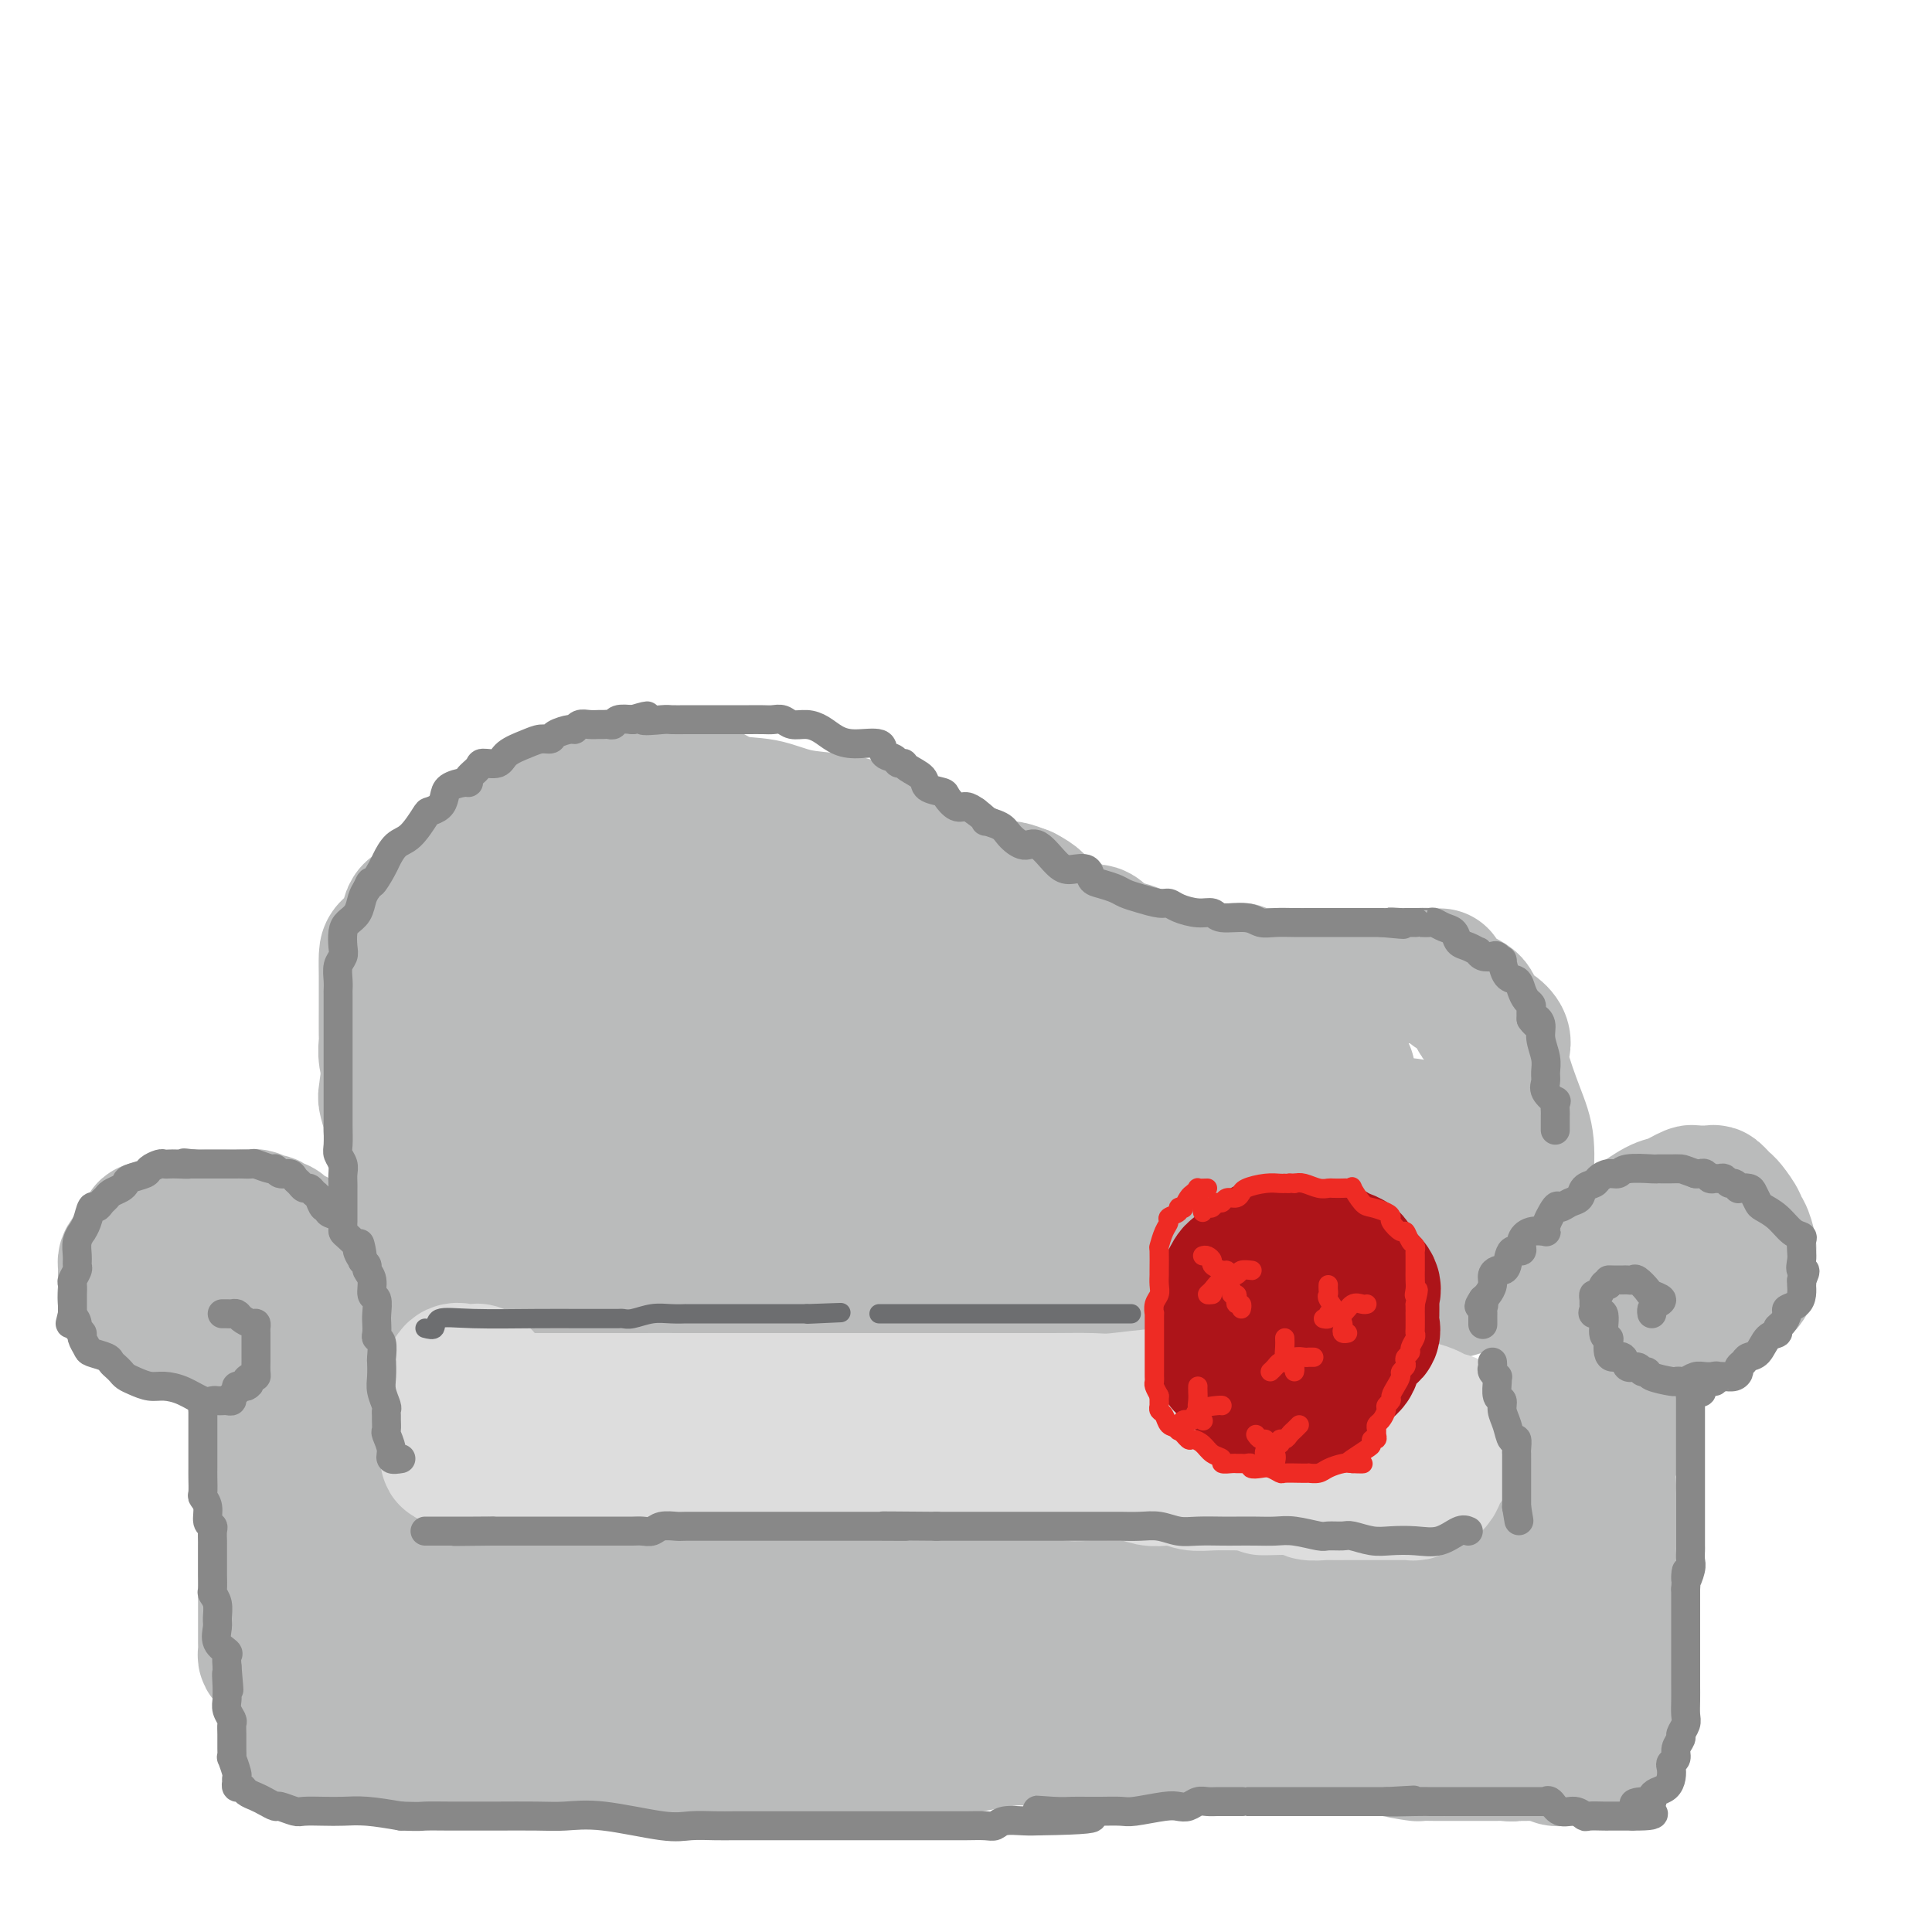 <svg viewBox='0 0 400 400' version='1.1' xmlns='http://www.w3.org/2000/svg' xmlns:xlink='http://www.w3.org/1999/xlink'><g fill='none' stroke='rgb(186,187,187)' stroke-width='28' stroke-linecap='round' stroke-linejoin='round'><path d='M103,250c-0.379,0.172 -0.758,0.343 -1,0c-0.242,-0.343 -0.347,-1.201 -1,-2c-0.653,-0.799 -1.855,-1.540 -3,-2c-1.145,-0.460 -2.232,-0.640 -3,-1c-0.768,-0.360 -1.218,-0.901 -2,-2c-0.782,-1.099 -1.897,-2.757 -3,-4c-1.103,-1.243 -2.194,-2.072 -3,-3c-0.806,-0.928 -1.325,-1.954 -2,-3c-0.675,-1.046 -1.505,-2.110 -2,-3c-0.495,-0.890 -0.654,-1.604 -1,-2c-0.346,-0.396 -0.877,-0.474 -1,-1c-0.123,-0.526 0.163,-1.501 0,-3c-0.163,-1.499 -0.776,-3.521 -1,-5c-0.224,-1.479 -0.060,-2.414 0,-3c0.060,-0.586 0.016,-0.822 0,-2c-0.016,-1.178 -0.003,-3.298 0,-5c0.003,-1.702 -0.002,-2.985 0,-4c0.002,-1.015 0.012,-1.760 0,-3c-0.012,-1.240 -0.046,-2.974 0,-4c0.046,-1.026 0.172,-1.342 1,-2c0.828,-0.658 2.359,-1.657 3,-3c0.641,-1.343 0.393,-3.032 1,-4c0.607,-0.968 2.070,-1.217 3,-2c0.930,-0.783 1.326,-2.099 2,-3c0.674,-0.901 1.625,-1.387 3,-2c1.375,-0.613 3.173,-1.355 4,-2c0.827,-0.645 0.683,-1.195 2,-2c1.317,-0.805 4.095,-1.865 6,-3c1.905,-1.135 2.936,-2.344 4,-3c1.064,-0.656 2.161,-0.759 3,-1c0.839,-0.241 1.419,-0.621 2,-1'/><path d='M114,170c4.038,-2.288 2.132,-1.007 2,-1c-0.132,0.007 1.511,-1.259 3,-2c1.489,-0.741 2.823,-0.955 4,-1c1.177,-0.045 2.196,0.080 3,0c0.804,-0.080 1.393,-0.365 2,-1c0.607,-0.635 1.234,-1.620 2,-2c0.766,-0.380 1.672,-0.154 2,0c0.328,0.154 0.077,0.238 1,0c0.923,-0.238 3.019,-0.796 4,-1c0.981,-0.204 0.848,-0.054 1,0c0.152,0.054 0.590,0.011 1,0c0.410,-0.011 0.793,0.009 1,0c0.207,-0.009 0.239,-0.048 1,0c0.761,0.048 2.251,0.184 4,1c1.749,0.816 3.758,2.313 6,3c2.242,0.687 4.718,0.565 7,1c2.282,0.435 4.369,1.426 7,2c2.631,0.574 5.806,0.731 8,1c2.194,0.269 3.407,0.651 4,1c0.593,0.349 0.567,0.664 1,1c0.433,0.336 1.326,0.693 2,1c0.674,0.307 1.131,0.563 2,1c0.869,0.437 2.150,1.056 4,2c1.850,0.944 4.267,2.215 6,3c1.733,0.785 2.781,1.085 4,1c1.219,-0.085 2.608,-0.556 4,0c1.392,0.556 2.785,2.139 4,3c1.215,0.861 2.250,1.001 3,1c0.750,-0.001 1.214,-0.143 2,0c0.786,0.143 1.893,0.572 3,1'/><path d='M212,185c5.425,2.799 1.487,2.796 1,3c-0.487,0.204 2.478,0.613 4,1c1.522,0.387 1.601,0.751 2,1c0.399,0.249 1.116,0.382 2,1c0.884,0.618 1.934,1.723 3,2c1.066,0.277 2.148,-0.272 3,0c0.852,0.272 1.474,1.364 2,2c0.526,0.636 0.955,0.814 2,1c1.045,0.186 2.705,0.379 4,1c1.295,0.621 2.224,1.669 3,2c0.776,0.331 1.398,-0.055 2,0c0.602,0.055 1.183,0.551 2,1c0.817,0.449 1.868,0.851 3,1c1.132,0.149 2.344,0.044 3,0c0.656,-0.044 0.755,-0.026 2,0c1.245,0.026 3.635,0.059 5,0c1.365,-0.059 1.706,-0.212 2,0c0.294,0.212 0.540,0.789 1,1c0.460,0.211 1.133,0.057 2,0c0.867,-0.057 1.928,-0.015 3,0c1.072,0.015 2.154,0.004 3,0c0.846,-0.004 1.456,-0.001 3,0c1.544,0.001 4.023,0.000 6,0c1.977,-0.000 3.453,-0.000 4,0c0.547,0.000 0.164,0.000 1,0c0.836,-0.000 2.892,-0.000 4,0c1.108,0.000 1.269,0.000 2,0c0.731,-0.000 2.031,-0.000 3,0c0.969,0.000 1.607,0.000 2,0c0.393,-0.000 0.541,-0.000 1,0c0.459,0.000 1.230,0.000 2,0'/><path d='M294,202c7.765,0.159 2.676,0.058 1,0c-1.676,-0.058 0.060,-0.072 1,0c0.940,0.072 1.084,0.232 2,1c0.916,0.768 2.603,2.145 4,3c1.397,0.855 2.505,1.187 3,2c0.495,0.813 0.379,2.106 1,3c0.621,0.894 1.980,1.389 3,2c1.020,0.611 1.703,1.338 2,2c0.297,0.662 0.209,1.258 0,2c-0.209,0.742 -0.538,1.631 0,4c0.538,2.369 1.941,6.219 3,9c1.059,2.781 1.772,4.494 2,7c0.228,2.506 -0.028,5.806 0,8c0.028,2.194 0.342,3.283 1,5c0.658,1.717 1.662,4.061 2,5c0.338,0.939 0.009,0.472 0,1c-0.009,0.528 0.300,2.051 0,3c-0.300,0.949 -1.209,1.324 -2,2c-0.791,0.676 -1.464,1.652 -2,2c-0.536,0.348 -0.934,0.069 -4,1c-3.066,0.931 -8.800,3.073 -13,4c-4.200,0.927 -6.867,0.641 -10,1c-3.133,0.359 -6.734,1.364 -10,2c-3.266,0.636 -6.199,0.902 -8,1c-1.801,0.098 -2.471,0.026 -4,0c-1.529,-0.026 -3.918,-0.007 -6,0c-2.082,0.007 -3.857,0.002 -6,0c-2.143,-0.002 -4.654,-0.001 -7,0c-2.346,0.001 -4.527,0.000 -8,0c-3.473,-0.000 -8.236,-0.000 -13,0'/><path d='M226,272c-10.023,-0.178 -9.079,-1.123 -13,-2c-3.921,-0.877 -12.706,-1.685 -16,-2c-3.294,-0.315 -1.098,-0.138 -2,0c-0.902,0.138 -4.904,0.235 -7,0c-2.096,-0.235 -2.288,-0.803 -3,-1c-0.712,-0.197 -1.946,-0.024 -3,0c-1.054,0.024 -1.929,-0.103 -3,0c-1.071,0.103 -2.338,0.434 -4,0c-1.662,-0.434 -3.720,-1.633 -6,-2c-2.280,-0.367 -4.783,0.099 -7,0c-2.217,-0.099 -4.149,-0.762 -6,-1c-1.851,-0.238 -3.622,-0.050 -5,0c-1.378,0.050 -2.365,-0.039 -3,0c-0.635,0.039 -0.919,0.207 -3,0c-2.081,-0.207 -5.961,-0.790 -8,-1c-2.039,-0.210 -2.238,-0.046 -4,0c-1.762,0.046 -5.087,-0.024 -7,0c-1.913,0.024 -2.415,0.142 -4,0c-1.585,-0.142 -4.253,-0.546 -6,-1c-1.747,-0.454 -2.574,-0.959 -4,-1c-1.426,-0.041 -3.451,0.381 -5,0c-1.549,-0.381 -2.621,-1.566 -4,-2c-1.379,-0.434 -3.063,-0.116 -4,0c-0.937,0.116 -1.126,0.032 -2,0c-0.874,-0.032 -2.433,-0.011 -3,0c-0.567,0.011 -0.141,0.011 -1,0c-0.859,-0.011 -3.003,-0.034 -4,0c-0.997,0.034 -0.845,0.125 -1,0c-0.155,-0.125 -0.616,-0.464 -1,-1c-0.384,-0.536 -0.692,-1.268 -1,-2'/><path d='M86,256c-6.040,-1.619 -3.139,-2.165 -2,-3c1.139,-0.835 0.515,-1.958 0,-3c-0.515,-1.042 -0.922,-2.003 -1,-3c-0.078,-0.997 0.171,-2.029 0,-3c-0.171,-0.971 -0.763,-1.882 -1,-3c-0.237,-1.118 -0.120,-2.443 0,-3c0.120,-0.557 0.242,-0.345 0,-1c-0.242,-0.655 -0.848,-2.177 -1,-3c-0.152,-0.823 0.150,-0.946 0,-2c-0.150,-1.054 -0.751,-3.039 -1,-4c-0.249,-0.961 -0.145,-0.898 0,-2c0.145,-1.102 0.332,-3.368 1,-5c0.668,-1.632 1.817,-2.631 3,-4c1.183,-1.369 2.400,-3.108 4,-5c1.600,-1.892 3.584,-3.938 5,-5c1.416,-1.062 2.263,-1.139 3,-2c0.737,-0.861 1.362,-2.506 2,-3c0.638,-0.494 1.289,0.161 2,0c0.711,-0.161 1.484,-1.139 2,-2c0.516,-0.861 0.777,-1.603 1,-2c0.223,-0.397 0.409,-0.447 1,-1c0.591,-0.553 1.585,-1.608 2,-2c0.415,-0.392 0.249,-0.122 0,0c-0.249,0.122 -0.582,0.094 -1,0c-0.418,-0.094 -0.920,-0.256 -2,0c-1.080,0.256 -2.737,0.930 -4,2c-1.263,1.070 -2.131,2.535 -3,4'/><path d='M96,201c-2.062,1.888 -2.216,3.607 -3,5c-0.784,1.393 -2.199,2.458 -3,5c-0.801,2.542 -0.989,6.561 -1,9c-0.011,2.439 0.154,3.298 0,5c-0.154,1.702 -0.626,4.246 0,6c0.626,1.754 2.349,2.718 3,3c0.651,0.282 0.230,-0.117 1,1c0.770,1.117 2.730,3.749 4,5c1.270,1.251 1.849,1.120 4,1c2.151,-0.120 5.875,-0.229 9,0c3.125,0.229 5.652,0.794 8,1c2.348,0.206 4.516,0.052 7,0c2.484,-0.052 5.283,-0.000 7,0c1.717,0.000 2.352,-0.050 4,0c1.648,0.050 4.308,0.202 6,0c1.692,-0.202 2.416,-0.758 3,-1c0.584,-0.242 1.029,-0.170 2,0c0.971,0.170 2.470,0.439 4,0c1.530,-0.439 3.092,-1.586 5,-2c1.908,-0.414 4.161,-0.097 7,0c2.839,0.097 6.262,-0.027 9,0c2.738,0.027 4.789,0.204 8,0c3.211,-0.204 7.581,-0.791 11,-1c3.419,-0.209 5.888,-0.042 8,0c2.112,0.042 3.867,-0.041 5,0c1.133,0.041 1.645,0.207 3,0c1.355,-0.207 3.554,-0.788 5,-1c1.446,-0.212 2.140,-0.057 3,0c0.860,0.057 1.885,0.015 3,0c1.115,-0.015 2.318,-0.004 4,0c1.682,0.004 3.841,0.002 6,0'/><path d='M228,237c14.372,-0.774 7.302,-0.207 6,0c-1.302,0.207 3.164,0.056 6,0c2.836,-0.056 4.043,-0.016 6,0c1.957,0.016 4.663,0.008 6,0c1.337,-0.008 1.303,-0.016 2,0c0.697,0.016 2.123,0.055 3,0c0.877,-0.055 1.203,-0.203 2,0c0.797,0.203 2.065,0.758 3,1c0.935,0.242 1.537,0.171 3,0c1.463,-0.171 3.788,-0.442 6,0c2.212,0.442 4.311,1.598 6,2c1.689,0.402 2.968,0.052 4,0c1.032,-0.052 1.815,0.196 3,0c1.185,-0.196 2.771,-0.837 4,-1c1.229,-0.163 2.102,0.151 3,0c0.898,-0.151 1.820,-0.767 3,-1c1.180,-0.233 2.618,-0.084 3,0c0.382,0.084 -0.291,0.103 0,0c0.291,-0.103 1.546,-0.326 2,0c0.454,0.326 0.106,1.203 0,2c-0.106,0.797 0.029,1.513 0,3c-0.029,1.487 -0.224,3.743 -1,5c-0.776,1.257 -2.134,1.514 -4,2c-1.866,0.486 -4.240,1.202 -6,2c-1.760,0.798 -2.905,1.678 -5,2c-2.095,0.322 -5.141,0.087 -8,0c-2.859,-0.087 -5.531,-0.025 -8,0c-2.469,0.025 -4.734,0.012 -7,0'/><path d='M260,254c-4.036,-0.000 -2.624,-0.000 -4,0c-1.376,0.000 -5.538,0.000 -9,0c-3.462,-0.000 -6.224,-0.000 -10,0c-3.776,0.000 -8.567,0.000 -13,0c-4.433,-0.000 -8.509,-0.000 -12,0c-3.491,0.000 -6.396,0.000 -9,0c-2.604,-0.000 -4.907,-0.000 -6,0c-1.093,0.000 -0.975,0.000 -1,0c-0.025,-0.000 -0.193,-0.001 -1,0c-0.807,0.001 -2.254,0.005 -4,0c-1.746,-0.005 -3.790,-0.018 -7,0c-3.210,0.018 -7.587,0.068 -10,0c-2.413,-0.068 -2.862,-0.254 -4,0c-1.138,0.254 -2.965,0.948 -4,1c-1.035,0.052 -1.279,-0.537 -2,0c-0.721,0.537 -1.921,2.200 -3,3c-1.079,0.800 -2.038,0.736 -3,1c-0.962,0.264 -1.928,0.855 -3,1c-1.072,0.145 -2.249,-0.158 -3,0c-0.751,0.158 -1.076,0.775 -2,1c-0.924,0.225 -2.447,0.056 -4,0c-1.553,-0.056 -3.137,-0.001 -5,0c-1.863,0.001 -4.004,-0.052 -6,0c-1.996,0.052 -3.848,0.210 -7,0c-3.152,-0.210 -7.604,-0.788 -10,-1c-2.396,-0.212 -2.735,-0.057 -4,0c-1.265,0.057 -3.456,0.015 -5,0c-1.544,-0.015 -2.441,-0.004 -3,0c-0.559,0.004 -0.779,0.002 -1,0'/><path d='M105,260c-7.004,-0.219 -4.013,-0.265 -3,0c1.013,0.265 0.047,0.842 -1,1c-1.047,0.158 -2.175,-0.102 -3,0c-0.825,0.102 -1.348,0.565 -2,1c-0.652,0.435 -1.434,0.841 -2,1c-0.566,0.159 -0.916,0.070 -1,0c-0.084,-0.070 0.097,-0.120 0,0c-0.097,0.120 -0.474,0.411 -1,1c-0.526,0.589 -1.201,1.478 -2,2c-0.799,0.522 -1.721,0.679 -2,1c-0.279,0.321 0.084,0.808 0,1c-0.084,0.192 -0.615,0.089 -1,0c-0.385,-0.089 -0.624,-0.163 -1,0c-0.376,0.163 -0.888,0.565 -1,1c-0.112,0.435 0.175,0.904 0,1c-0.175,0.096 -0.813,-0.181 -1,0c-0.187,0.181 0.076,0.818 0,1c-0.076,0.182 -0.490,-0.092 0,0c0.490,0.092 1.883,0.551 3,1c1.117,0.449 1.956,0.890 3,1c1.044,0.110 2.292,-0.110 4,0c1.708,0.110 3.875,0.551 6,1c2.125,0.449 4.208,0.905 6,1c1.792,0.095 3.295,-0.170 4,0c0.705,0.170 0.613,0.777 1,1c0.387,0.223 1.253,0.064 2,0c0.747,-0.064 1.373,-0.032 2,0'/><path d='M115,276c3.995,0.464 1.483,0.124 2,0c0.517,-0.124 4.062,-0.031 6,0c1.938,0.031 2.270,0.002 4,0c1.730,-0.002 4.859,0.024 7,0c2.141,-0.024 3.295,-0.097 6,0c2.705,0.097 6.961,0.366 10,1c3.039,0.634 4.860,1.634 7,2c2.140,0.366 4.598,0.098 7,0c2.402,-0.098 4.747,-0.025 7,0c2.253,0.025 4.414,0.004 6,0c1.586,-0.004 2.597,0.009 4,0c1.403,-0.009 3.198,-0.040 5,0c1.802,0.040 3.611,0.152 5,0c1.389,-0.152 2.359,-0.566 4,-1c1.641,-0.434 3.955,-0.886 6,-1c2.045,-0.114 3.821,0.109 6,0c2.179,-0.109 4.760,-0.551 7,-1c2.240,-0.449 4.140,-0.905 7,-1c2.860,-0.095 6.680,0.171 9,0c2.320,-0.171 3.139,-0.778 5,-1c1.861,-0.222 4.762,-0.060 7,0c2.238,0.060 3.813,0.016 6,0c2.187,-0.016 4.988,-0.004 7,0c2.012,0.004 3.237,0.001 5,0c1.763,-0.001 4.065,-0.000 6,0c1.935,0.000 3.502,0.000 5,0c1.498,-0.000 2.926,-0.000 4,0c1.074,0.000 1.793,0.000 3,0c1.207,-0.000 2.902,-0.000 4,0c1.098,0.000 1.599,0.000 2,0c0.401,-0.000 0.700,-0.000 1,0'/><path d='M285,274c7.844,-0.466 2.456,-1.631 1,-2c-1.456,-0.369 1.022,0.058 2,0c0.978,-0.058 0.457,-0.602 1,-1c0.543,-0.398 2.149,-0.649 3,-1c0.851,-0.351 0.948,-0.802 1,-1c0.052,-0.198 0.060,-0.142 1,-1c0.940,-0.858 2.811,-2.631 4,-4c1.189,-1.369 1.695,-2.334 2,-3c0.305,-0.666 0.407,-1.032 1,-2c0.593,-0.968 1.676,-2.537 2,-4c0.324,-1.463 -0.109,-2.818 0,-4c0.109,-1.182 0.762,-2.189 1,-3c0.238,-0.811 0.061,-1.425 0,-2c-0.061,-0.575 -0.008,-1.110 0,-2c0.008,-0.890 -0.030,-2.136 0,-3c0.030,-0.864 0.129,-1.345 0,-2c-0.129,-0.655 -0.487,-1.482 -1,-2c-0.513,-0.518 -1.181,-0.726 -2,-1c-0.819,-0.274 -1.790,-0.613 -2,-1c-0.210,-0.387 0.342,-0.821 0,-1c-0.342,-0.179 -1.578,-0.104 -2,0c-0.422,0.104 -0.028,0.236 -1,0c-0.972,-0.236 -3.308,-0.842 -5,-1c-1.692,-0.158 -2.740,0.130 -4,0c-1.260,-0.130 -2.733,-0.680 -4,-1c-1.267,-0.320 -2.328,-0.412 -4,-1c-1.672,-0.588 -3.953,-1.673 -6,-2c-2.047,-0.327 -3.859,0.104 -6,0c-2.141,-0.104 -4.612,-0.744 -7,-1c-2.388,-0.256 -4.694,-0.128 -7,0'/><path d='M253,228c-4.376,-0.034 -5.317,0.380 -6,0c-0.683,-0.380 -1.107,-1.555 -2,-2c-0.893,-0.445 -2.256,-0.162 -3,0c-0.744,0.162 -0.871,0.202 -2,0c-1.129,-0.202 -3.262,-0.646 -6,-1c-2.738,-0.354 -6.081,-0.616 -9,-1c-2.919,-0.384 -5.414,-0.888 -8,-1c-2.586,-0.112 -5.262,0.168 -8,0c-2.738,-0.168 -5.538,-0.785 -9,-1c-3.462,-0.215 -7.586,-0.030 -12,0c-4.414,0.030 -9.117,-0.097 -12,0c-2.883,0.097 -3.945,0.418 -8,0c-4.055,-0.418 -11.102,-1.576 -15,-2c-3.898,-0.424 -4.646,-0.114 -6,0c-1.354,0.114 -3.313,0.031 -5,0c-1.687,-0.031 -3.101,-0.009 -5,0c-1.899,0.009 -4.283,0.004 -6,0c-1.717,-0.004 -2.768,-0.007 -4,0c-1.232,0.007 -2.645,0.024 -4,0c-1.355,-0.024 -2.652,-0.087 -4,0c-1.348,0.087 -2.747,0.326 -6,0c-3.253,-0.326 -8.360,-1.215 -12,-2c-3.640,-0.785 -5.812,-1.466 -8,-2c-2.188,-0.534 -4.390,-0.919 -6,-1c-1.610,-0.081 -2.627,0.144 -3,0c-0.373,-0.144 -0.101,-0.657 0,-1c0.101,-0.343 0.033,-0.514 0,-1c-0.033,-0.486 -0.029,-1.285 0,-2c0.029,-0.715 0.085,-1.346 0,-2c-0.085,-0.654 -0.310,-1.330 0,-2c0.310,-0.670 1.155,-1.335 2,-2'/><path d='M86,205c0.478,-2.002 0.672,-2.006 1,-2c0.328,0.006 0.790,0.023 1,-1c0.210,-1.023 0.166,-3.086 1,-4c0.834,-0.914 2.544,-0.679 4,-1c1.456,-0.321 2.657,-1.199 4,-2c1.343,-0.801 2.826,-1.525 5,-2c2.174,-0.475 5.037,-0.701 7,-1c1.963,-0.299 3.024,-0.673 4,-1c0.976,-0.327 1.866,-0.608 3,-1c1.134,-0.392 2.513,-0.893 4,-1c1.487,-0.107 3.082,0.182 4,0c0.918,-0.182 1.160,-0.833 2,-1c0.840,-0.167 2.278,0.152 4,0c1.722,-0.152 3.727,-0.773 5,-1c1.273,-0.227 1.813,-0.060 2,0c0.187,0.060 0.020,0.014 0,0c-0.020,-0.014 0.105,0.004 1,0c0.895,-0.004 2.560,-0.030 3,0c0.440,0.030 -0.343,0.117 1,0c1.343,-0.117 4.814,-0.436 7,0c2.186,0.436 3.089,1.629 4,2c0.911,0.371 1.831,-0.079 3,0c1.169,0.079 2.588,0.689 3,1c0.412,0.311 -0.182,0.325 1,1c1.182,0.675 4.141,2.012 6,3c1.859,0.988 2.619,1.627 4,2c1.381,0.373 3.384,0.481 5,1c1.616,0.519 2.846,1.448 4,2c1.154,0.552 2.234,0.725 3,1c0.766,0.275 1.219,0.650 2,1c0.781,0.350 1.891,0.675 3,1'/><path d='M187,202c5.793,2.397 4.775,1.889 5,2c0.225,0.111 1.692,0.843 4,1c2.308,0.157 5.458,-0.259 8,0c2.542,0.259 4.477,1.194 8,2c3.523,0.806 8.634,1.484 14,2c5.366,0.516 10.986,0.870 14,1c3.014,0.130 3.422,0.037 4,0c0.578,-0.037 1.324,-0.018 1,0c-0.324,0.018 -1.719,0.036 -2,0c-0.281,-0.036 0.553,-0.124 -3,0c-3.553,0.124 -11.493,0.461 -18,0c-6.507,-0.461 -11.581,-1.721 -13,-2c-1.419,-0.279 0.817,0.423 -6,0c-6.817,-0.423 -22.687,-1.970 -31,-3c-8.313,-1.030 -9.068,-1.544 -12,-2c-2.932,-0.456 -8.040,-0.854 -12,-1c-3.960,-0.146 -6.773,-0.039 -10,0c-3.227,0.039 -6.867,0.010 -10,0c-3.133,-0.010 -5.760,-0.003 -8,0c-2.240,0.003 -4.092,-0.000 -5,0c-0.908,0.000 -0.873,0.003 -1,0c-0.127,-0.003 -0.415,-0.012 -1,0c-0.585,0.012 -1.466,0.044 -2,0c-0.534,-0.044 -0.721,-0.166 -1,0c-0.279,0.166 -0.651,0.619 -1,1c-0.349,0.381 -0.674,0.691 -1,1'/><path d='M108,204c-6.180,0.495 -1.630,0.734 0,1c1.630,0.266 0.340,0.559 0,1c-0.340,0.441 0.272,1.031 4,2c3.728,0.969 10.574,2.318 15,3c4.426,0.682 6.434,0.698 9,1c2.566,0.302 5.691,0.889 8,1c2.309,0.111 3.804,-0.254 7,0c3.196,0.254 8.094,1.126 12,2c3.906,0.874 6.821,1.751 9,2c2.179,0.249 3.624,-0.129 6,0c2.376,0.129 5.684,0.767 8,1c2.316,0.233 3.639,0.062 5,0c1.361,-0.062 2.759,-0.016 4,0c1.241,0.016 2.325,0.000 3,0c0.675,-0.000 0.941,0.014 2,0c1.059,-0.014 2.909,-0.056 4,0c1.091,0.056 1.421,0.211 3,0c1.579,-0.211 4.407,-0.789 6,-1c1.593,-0.211 1.951,-0.056 4,0c2.049,0.056 5.789,0.013 8,0c2.211,-0.013 2.892,0.004 4,0c1.108,-0.004 2.644,-0.029 4,0c1.356,0.029 2.532,0.113 4,0c1.468,-0.113 3.227,-0.423 5,0c1.773,0.423 3.561,1.577 6,2c2.439,0.423 5.530,0.113 8,0c2.470,-0.113 4.319,-0.031 6,0c1.681,0.031 3.195,0.009 4,0c0.805,-0.009 0.903,-0.004 1,0'/><path d='M267,219c14.724,0.309 4.035,0.083 1,0c-3.035,-0.083 1.583,-0.022 3,0c1.417,0.022 -0.367,0.004 0,0c0.367,-0.004 2.886,0.005 4,0c1.114,-0.005 0.824,-0.026 1,0c0.176,0.026 0.818,0.098 1,0c0.182,-0.098 -0.096,-0.367 0,0c0.096,0.367 0.564,1.368 1,2c0.436,0.632 0.839,0.895 1,1c0.161,0.105 0.081,0.053 0,0'/><path d='M318,351c-0.000,-0.108 -0.000,-0.215 0,-1c0.000,-0.785 0.000,-2.247 0,-4c-0.000,-1.753 -0.000,-3.795 0,-6c0.000,-2.205 0.000,-4.571 0,-6c-0.000,-1.429 -0.000,-1.920 0,-3c0.000,-1.080 0.000,-2.749 0,-4c-0.000,-1.251 -0.000,-2.084 0,-3c0.000,-0.916 0.000,-1.914 0,-3c-0.000,-1.086 -0.000,-2.258 0,-3c0.000,-0.742 0.000,-1.052 0,-2c-0.000,-0.948 -0.000,-2.532 0,-4c0.000,-1.468 0.000,-2.819 0,-4c-0.000,-1.181 -0.001,-2.193 0,-3c0.001,-0.807 0.004,-1.410 0,-2c-0.004,-0.590 -0.016,-1.168 0,-2c0.016,-0.832 0.061,-1.917 0,-3c-0.061,-1.083 -0.227,-2.164 0,-3c0.227,-0.836 0.848,-1.429 1,-2c0.152,-0.571 -0.166,-1.121 0,-2c0.166,-0.879 0.817,-2.086 1,-3c0.183,-0.914 -0.101,-1.534 0,-2c0.101,-0.466 0.588,-0.778 1,-2c0.412,-1.222 0.750,-3.353 1,-5c0.250,-1.647 0.412,-2.809 1,-4c0.588,-1.191 1.601,-2.412 2,-4c0.399,-1.588 0.184,-3.543 1,-5c0.816,-1.457 2.662,-2.416 4,-4c1.338,-1.584 2.169,-3.792 3,-6'/><path d='M333,256c1.954,-2.057 3.340,-2.201 5,-3c1.660,-0.799 3.595,-2.253 5,-3c1.405,-0.747 2.282,-0.789 3,-1c0.718,-0.211 1.277,-0.593 2,-1c0.723,-0.407 1.608,-0.838 2,-1c0.392,-0.162 0.290,-0.054 1,0c0.710,0.054 2.230,0.054 3,0c0.770,-0.054 0.788,-0.162 1,0c0.212,0.162 0.616,0.593 1,1c0.384,0.407 0.747,0.789 1,1c0.253,0.211 0.397,0.249 1,1c0.603,0.751 1.664,2.214 2,3c0.336,0.786 -0.053,0.896 0,1c0.053,0.104 0.550,0.202 1,1c0.450,0.798 0.854,2.296 1,3c0.146,0.704 0.034,0.613 0,1c-0.034,0.387 0.009,1.254 0,2c-0.009,0.746 -0.071,1.373 0,2c0.071,0.627 0.275,1.254 0,2c-0.275,0.746 -1.029,1.612 -2,2c-0.971,0.388 -2.158,0.300 -3,1c-0.842,0.700 -1.338,2.190 -2,3c-0.662,0.810 -1.490,0.941 -2,1c-0.510,0.059 -0.704,0.047 -1,0c-0.296,-0.047 -0.695,-0.128 -1,0c-0.305,0.128 -0.516,0.465 -1,1c-0.484,0.535 -1.242,1.267 -2,2'/><path d='M348,275c-2.508,1.660 -1.780,0.810 -2,1c-0.220,0.190 -1.390,1.420 -2,2c-0.610,0.580 -0.660,0.511 -1,1c-0.340,0.489 -0.971,1.536 -1,2c-0.029,0.464 0.544,0.343 0,1c-0.544,0.657 -2.205,2.090 -3,3c-0.795,0.910 -0.723,1.295 -1,2c-0.277,0.705 -0.901,1.728 -1,3c-0.099,1.272 0.327,2.792 0,4c-0.327,1.208 -1.408,2.105 -2,3c-0.592,0.895 -0.694,1.790 -1,3c-0.306,1.210 -0.814,2.737 -1,4c-0.186,1.263 -0.050,2.264 0,3c0.050,0.736 0.013,1.208 0,2c-0.013,0.792 -0.004,1.903 0,3c0.004,1.097 0.001,2.180 0,3c-0.001,0.820 -0.000,1.379 0,3c0.000,1.621 0.000,4.306 0,6c-0.000,1.694 -0.000,2.397 0,4c0.000,1.603 0.000,4.106 0,6c-0.000,1.894 -0.000,3.180 0,5c0.000,1.820 0.000,4.175 0,6c-0.000,1.825 -0.000,3.119 0,4c0.000,0.881 0.000,1.350 0,2c-0.000,0.650 -0.000,1.480 0,2c0.000,0.520 0.000,0.729 0,1c-0.000,0.271 -0.000,0.603 0,1c0.000,0.397 0.000,0.859 0,1c-0.000,0.141 -0.000,-0.039 0,0c0.000,0.039 0.000,0.297 0,1c-0.000,0.703 -0.000,1.852 0,3'/><path d='M333,360c-0.002,8.785 -0.005,2.746 0,1c0.005,-1.746 0.020,0.800 0,2c-0.020,1.200 -0.074,1.054 0,1c0.074,-0.054 0.277,-0.015 0,0c-0.277,0.015 -1.033,0.005 -2,0c-0.967,-0.005 -2.143,-0.005 -3,0c-0.857,0.005 -1.393,0.015 -2,0c-0.607,-0.015 -1.283,-0.057 -2,0c-0.717,0.057 -1.473,0.211 -2,0c-0.527,-0.211 -0.824,-0.789 -1,-1c-0.176,-0.211 -0.232,-0.057 -1,0c-0.768,0.057 -2.249,0.016 -3,0c-0.751,-0.016 -0.774,-0.008 -1,0c-0.226,0.008 -0.656,0.017 -1,0c-0.344,-0.017 -0.600,-0.060 -1,0c-0.400,0.060 -0.942,0.222 -1,0c-0.058,-0.222 0.369,-0.829 0,-1c-0.369,-0.171 -1.534,0.094 -2,0c-0.466,-0.094 -0.233,-0.547 0,-1'/><path d='M311,361c-2.631,-0.631 -0.708,-0.708 0,-1c0.708,-0.292 0.202,-0.798 0,-1c-0.202,-0.202 -0.101,-0.101 0,0'/><path d='M73,268c-0.305,-0.018 -0.610,-0.036 -1,0c-0.390,0.036 -0.864,0.126 -1,0c-0.136,-0.126 0.066,-0.468 0,-1c-0.066,-0.532 -0.402,-1.254 -1,-2c-0.598,-0.746 -1.460,-1.517 -2,-2c-0.540,-0.483 -0.760,-0.679 -1,-1c-0.240,-0.321 -0.502,-0.768 -1,-1c-0.498,-0.232 -1.232,-0.248 -2,-1c-0.768,-0.752 -1.569,-2.240 -2,-3c-0.431,-0.760 -0.493,-0.791 -1,-1c-0.507,-0.209 -1.459,-0.596 -2,-1c-0.541,-0.404 -0.670,-0.826 -1,-1c-0.330,-0.174 -0.862,-0.099 -1,0c-0.138,0.099 0.116,0.224 0,0c-0.116,-0.224 -0.603,-0.796 -1,-1c-0.397,-0.204 -0.703,-0.041 -1,0c-0.297,0.041 -0.587,-0.042 -1,0c-0.413,0.042 -0.951,0.207 -1,0c-0.049,-0.207 0.392,-0.788 0,-1c-0.392,-0.212 -1.618,-0.057 -3,0c-1.382,0.057 -2.920,0.014 -4,0c-1.080,-0.014 -1.703,0.000 -2,0c-0.297,-0.000 -0.267,-0.015 -1,0c-0.733,0.015 -2.230,0.059 -3,0c-0.770,-0.059 -0.815,-0.222 -1,0c-0.185,0.222 -0.511,0.829 -1,1c-0.489,0.171 -1.140,-0.094 -2,0c-0.860,0.094 -1.930,0.547 -3,1'/><path d='M33,254c-4.025,0.385 -2.588,0.849 -2,1c0.588,0.151 0.325,-0.009 0,0c-0.325,0.009 -0.714,0.187 -1,1c-0.286,0.813 -0.469,2.262 -1,3c-0.531,0.738 -1.410,0.765 -2,1c-0.590,0.235 -0.890,0.679 -1,1c-0.110,0.321 -0.030,0.521 0,1c0.030,0.479 0.008,1.238 0,2c-0.008,0.762 -0.004,1.527 0,2c0.004,0.473 0.006,0.655 0,1c-0.006,0.345 -0.020,0.852 0,1c0.020,0.148 0.075,-0.065 0,0c-0.075,0.065 -0.281,0.407 0,1c0.281,0.593 1.048,1.438 2,2c0.952,0.562 2.087,0.843 3,1c0.913,0.157 1.603,0.192 4,1c2.397,0.808 6.501,2.391 8,3c1.499,0.609 0.392,0.243 1,0c0.608,-0.243 2.931,-0.365 4,0c1.069,0.365 0.882,1.217 1,2c0.118,0.783 0.540,1.497 1,2c0.460,0.503 0.960,0.796 1,1c0.040,0.204 -0.378,0.319 0,1c0.378,0.681 1.552,1.930 2,3c0.448,1.070 0.172,1.962 0,3c-0.172,1.038 -0.238,2.220 0,3c0.238,0.780 0.782,1.156 1,2c0.218,0.844 0.110,2.154 0,3c-0.110,0.846 -0.222,1.228 0,2c0.222,0.772 0.778,1.935 1,3c0.222,1.065 0.111,2.033 0,3'/><path d='M55,304c0.309,3.439 0.083,2.537 0,3c-0.083,0.463 -0.022,2.292 0,4c0.022,1.708 0.006,3.294 0,5c-0.006,1.706 -0.002,3.531 0,4c0.002,0.469 0.000,-0.418 0,0c-0.000,0.418 -0.000,2.140 0,4c0.000,1.860 0.000,3.860 0,5c-0.000,1.140 -0.000,1.422 0,2c0.000,0.578 0.000,1.451 0,2c-0.000,0.549 -0.000,0.773 0,1c0.000,0.227 0.000,0.456 0,1c-0.000,0.544 -0.000,1.402 0,2c0.000,0.598 0.000,0.938 0,1c-0.000,0.062 -0.001,-0.152 0,0c0.001,0.152 0.003,0.671 0,1c-0.003,0.329 -0.011,0.469 0,1c0.011,0.531 0.040,1.453 0,2c-0.040,0.547 -0.148,0.720 0,1c0.148,0.280 0.554,0.667 1,1c0.446,0.333 0.932,0.610 1,1c0.068,0.390 -0.281,0.892 0,1c0.281,0.108 1.193,-0.177 2,0c0.807,0.177 1.511,0.818 2,1c0.489,0.182 0.764,-0.095 1,0c0.236,0.095 0.433,0.561 1,1c0.567,0.439 1.502,0.850 2,1c0.498,0.150 0.557,0.041 1,0c0.443,-0.041 1.269,-0.012 2,0c0.731,0.012 1.365,0.006 2,0'/><path d='M70,349c2.438,0.895 1.032,0.133 1,0c-0.032,-0.133 1.311,0.364 2,0c0.689,-0.364 0.723,-1.589 1,-2c0.277,-0.411 0.796,-0.008 1,0c0.204,0.008 0.092,-0.378 0,-1c-0.092,-0.622 -0.164,-1.479 0,-2c0.164,-0.521 0.565,-0.705 1,-1c0.435,-0.295 0.905,-0.702 1,-1c0.095,-0.298 -0.185,-0.486 0,-1c0.185,-0.514 0.834,-1.352 1,-2c0.166,-0.648 -0.152,-1.104 0,-2c0.152,-0.896 0.772,-2.232 1,-3c0.228,-0.768 0.062,-0.967 0,-2c-0.062,-1.033 -0.020,-2.901 0,-4c0.020,-1.099 0.019,-1.430 0,-3c-0.019,-1.570 -0.057,-4.378 0,-6c0.057,-1.622 0.210,-2.059 0,-3c-0.210,-0.941 -0.782,-2.388 -1,-3c-0.218,-0.612 -0.083,-0.391 0,-1c0.083,-0.609 0.114,-2.049 0,-4c-0.114,-1.951 -0.374,-4.414 -1,-6c-0.626,-1.586 -1.618,-2.294 -2,-4c-0.382,-1.706 -0.155,-4.411 0,-6c0.155,-1.589 0.239,-2.061 0,-3c-0.239,-0.939 -0.799,-2.346 -1,-3c-0.201,-0.654 -0.043,-0.557 0,-1c0.043,-0.443 -0.030,-1.428 0,-2c0.030,-0.572 0.162,-0.731 0,-1c-0.162,-0.269 -0.618,-0.648 -1,-1c-0.382,-0.352 -0.691,-0.676 -1,-1'/><path d='M72,280c-1.034,-8.969 -0.118,-4.392 0,-3c0.118,1.392 -0.561,-0.400 -1,-1c-0.439,-0.600 -0.640,-0.007 -1,0c-0.360,0.007 -0.881,-0.573 -1,0c-0.119,0.573 0.164,2.299 0,4c-0.164,1.701 -0.776,3.376 -1,5c-0.224,1.624 -0.060,3.197 0,5c0.060,1.803 0.016,3.836 0,6c-0.016,2.164 -0.004,4.459 0,6c0.004,1.541 -0.000,2.327 0,4c0.000,1.673 0.004,4.233 0,6c-0.004,1.767 -0.017,2.742 0,4c0.017,1.258 0.065,2.799 0,4c-0.065,1.201 -0.242,2.062 0,3c0.242,0.938 0.902,1.954 1,3c0.098,1.046 -0.367,2.122 0,3c0.367,0.878 1.564,1.558 2,2c0.436,0.442 0.110,0.647 0,1c-0.110,0.353 -0.004,0.854 0,1c0.004,0.146 -0.094,-0.063 0,0c0.094,0.063 0.381,0.398 1,1c0.619,0.602 1.569,1.470 2,2c0.431,0.530 0.343,0.720 1,1c0.657,0.280 2.060,0.650 3,1c0.940,0.350 1.417,0.682 2,1c0.583,0.318 1.272,0.624 2,1c0.728,0.376 1.494,0.822 2,1c0.506,0.178 0.753,0.089 1,0'/><path d='M85,341c2.119,0.999 1.917,0.998 2,1c0.083,0.002 0.450,0.008 1,0c0.550,-0.008 1.281,-0.030 2,0c0.719,0.030 1.424,0.113 2,0c0.576,-0.113 1.024,-0.423 2,0c0.976,0.423 2.482,1.577 4,2c1.518,0.423 3.049,0.114 4,0c0.951,-0.114 1.321,-0.034 2,0c0.679,0.034 1.668,0.023 3,0c1.332,-0.023 3.008,-0.059 4,0c0.992,0.059 1.300,0.212 2,0c0.700,-0.212 1.793,-0.789 3,-1c1.207,-0.211 2.529,-0.057 3,0c0.471,0.057 0.091,0.015 1,0c0.909,-0.015 3.106,-0.004 4,0c0.894,0.004 0.485,-0.000 1,0c0.515,0.000 1.953,0.004 4,0c2.047,-0.004 4.704,-0.015 7,0c2.296,0.015 4.231,0.057 6,0c1.769,-0.057 3.371,-0.211 4,0c0.629,0.211 0.285,0.789 1,1c0.715,0.211 2.489,0.057 4,0c1.511,-0.057 2.758,-0.015 4,0c1.242,0.015 2.480,0.003 4,0c1.520,-0.003 3.324,0.003 5,0c1.676,-0.003 3.225,-0.016 5,0c1.775,0.016 3.777,0.059 6,0c2.223,-0.059 4.668,-0.222 7,0c2.332,0.222 4.551,0.829 6,1c1.449,0.171 2.128,-0.094 4,0c1.872,0.094 4.936,0.547 8,1'/><path d='M200,346c18.280,1.017 6.480,1.059 3,1c-3.480,-0.059 1.359,-0.218 4,0c2.641,0.218 3.086,0.815 4,1c0.914,0.185 2.299,-0.041 4,0c1.701,0.041 3.717,0.351 6,1c2.283,0.649 4.832,1.638 7,2c2.168,0.362 3.956,0.097 6,0c2.044,-0.097 4.344,-0.026 7,0c2.656,0.026 5.666,0.007 8,0c2.334,-0.007 3.991,-0.002 7,0c3.009,0.002 7.369,0.000 9,0c1.631,-0.000 0.531,-0.000 2,0c1.469,0.000 5.506,0.000 8,0c2.494,-0.000 3.446,-0.000 5,0c1.554,0.000 3.712,-0.000 6,0c2.288,0.000 4.707,0.000 7,0c2.293,-0.000 4.461,-0.000 7,0c2.539,0.000 5.450,0.001 8,0c2.550,-0.001 4.739,-0.003 6,0c1.261,0.003 1.595,0.011 2,0c0.405,-0.011 0.882,-0.042 1,0c0.118,0.042 -0.123,0.155 0,0c0.123,-0.155 0.610,-0.580 1,-1c0.390,-0.420 0.683,-0.834 1,-1c0.317,-0.166 0.659,-0.083 1,0'/><path d='M320,349c14.251,-0.491 3.879,-0.718 0,-1c-3.879,-0.282 -1.264,-0.619 0,-1c1.264,-0.381 1.176,-0.806 1,-1c-0.176,-0.194 -0.439,-0.156 0,-1c0.439,-0.844 1.582,-2.568 2,-3c0.418,-0.432 0.112,0.430 0,0c-0.112,-0.430 -0.030,-2.151 0,-3c0.030,-0.849 0.009,-0.826 0,-1c-0.009,-0.174 -0.004,-0.546 0,-1c0.004,-0.454 0.009,-0.991 0,-1c-0.009,-0.009 -0.032,0.508 0,1c0.032,0.492 0.120,0.957 0,1c-0.120,0.043 -0.449,-0.338 -1,0c-0.551,0.338 -1.326,1.394 -2,2c-0.674,0.606 -1.249,0.761 -3,1c-1.751,0.239 -4.679,0.562 -8,1c-3.321,0.438 -7.037,0.991 -10,1c-2.963,0.009 -5.175,-0.526 -8,0c-2.825,0.526 -6.262,2.113 -9,3c-2.738,0.887 -4.775,1.073 -6,1c-1.225,-0.073 -1.637,-0.404 -3,0c-1.363,0.404 -3.675,1.544 -6,2c-2.325,0.456 -4.662,0.228 -7,0'/><path d='M260,349c-10.514,1.460 -8.299,1.109 -10,1c-1.701,-0.109 -7.316,0.024 -11,0c-3.684,-0.024 -5.435,-0.204 -8,0c-2.565,0.204 -5.943,0.790 -8,1c-2.057,0.210 -2.792,0.042 -6,0c-3.208,-0.042 -8.888,0.042 -13,0c-4.112,-0.042 -6.655,-0.211 -11,0c-4.345,0.211 -10.493,0.800 -15,1c-4.507,0.200 -7.373,0.011 -10,0c-2.627,-0.011 -5.016,0.157 -8,0c-2.984,-0.157 -6.562,-0.638 -9,-1c-2.438,-0.362 -3.734,-0.605 -5,-1c-1.266,-0.395 -2.502,-0.943 -3,-1c-0.498,-0.057 -0.260,0.378 -1,0c-0.740,-0.378 -2.460,-1.567 -4,-2c-1.540,-0.433 -2.902,-0.109 -4,0c-1.098,0.109 -1.932,0.005 -3,0c-1.068,-0.005 -2.371,0.090 -5,0c-2.629,-0.090 -6.583,-0.364 -9,-1c-2.417,-0.636 -3.299,-1.635 -5,-2c-1.701,-0.365 -4.223,-0.098 -6,0c-1.777,0.098 -2.808,0.026 -5,0c-2.192,-0.026 -5.546,-0.007 -8,0c-2.454,0.007 -4.009,0.002 -5,0c-0.991,-0.002 -1.417,-0.001 -2,0c-0.583,0.001 -1.322,0.000 -2,0c-0.678,-0.000 -1.295,-0.000 -2,0c-0.705,0.000 -1.498,0.000 -2,0c-0.502,-0.000 -0.712,-0.000 -1,0c-0.288,0.000 -0.654,0.000 -1,0c-0.346,-0.000 -0.673,-0.000 -1,0'/><path d='M77,344c-5.758,0.000 -2.652,0.000 -2,0c0.652,-0.000 -1.149,-0.001 -2,0c-0.851,0.001 -0.750,0.003 -2,0c-1.250,-0.003 -3.850,-0.012 -5,0c-1.150,0.012 -0.852,0.046 -1,0c-0.148,-0.046 -0.744,-0.171 -1,0c-0.256,0.171 -0.173,0.637 0,1c0.173,0.363 0.435,0.622 0,1c-0.435,0.378 -1.565,0.876 -2,1c-0.435,0.124 -0.173,-0.125 0,0c0.173,0.125 0.257,0.624 0,1c-0.257,0.376 -0.853,0.629 -1,1c-0.147,0.371 0.157,0.859 0,1c-0.157,0.141 -0.774,-0.064 -1,0c-0.226,0.064 -0.061,0.397 0,1c0.061,0.603 0.019,1.474 0,2c-0.019,0.526 -0.016,0.705 0,1c0.016,0.295 0.045,0.705 0,1c-0.045,0.295 -0.163,0.475 0,1c0.163,0.525 0.607,1.395 1,2c0.393,0.605 0.734,0.947 1,1c0.266,0.053 0.455,-0.182 1,0c0.545,0.182 1.445,0.781 2,1c0.555,0.219 0.765,0.059 2,0c1.235,-0.059 3.496,-0.017 5,0c1.504,0.017 2.252,0.008 3,0'/><path d='M75,360c2.201,0.400 1.202,0.899 1,1c-0.202,0.101 0.391,-0.197 2,0c1.609,0.197 4.235,0.890 6,1c1.765,0.110 2.671,-0.363 4,0c1.329,0.363 3.082,1.561 5,2c1.918,0.439 4.000,0.119 6,0c2.000,-0.119 3.917,-0.036 6,0c2.083,0.036 4.331,0.024 6,0c1.669,-0.024 2.758,-0.059 4,0c1.242,0.059 2.635,0.212 4,0c1.365,-0.212 2.700,-0.789 4,-1c1.300,-0.211 2.563,-0.057 5,0c2.437,0.057 6.046,0.015 8,0c1.954,-0.015 2.251,-0.004 4,0c1.749,0.004 4.950,0.001 7,0c2.050,-0.001 2.950,0.001 5,0c2.050,-0.001 5.252,-0.005 8,0c2.748,0.005 5.043,0.017 7,0c1.957,-0.017 3.576,-0.065 6,0c2.424,0.065 5.655,0.242 8,0c2.345,-0.242 3.805,-0.902 6,-1c2.195,-0.098 5.124,0.366 9,0c3.876,-0.366 8.699,-1.562 12,-2c3.301,-0.438 5.081,-0.117 7,0c1.919,0.117 3.976,0.030 6,0c2.024,-0.030 4.014,-0.004 6,0c1.986,0.004 3.969,-0.013 6,0c2.031,0.013 4.111,0.055 6,0c1.889,-0.055 3.585,-0.207 5,0c1.415,0.207 2.547,0.773 4,1c1.453,0.227 3.226,0.113 5,0'/><path d='M253,361c24.739,-0.464 6.585,-0.124 0,0c-6.585,0.124 -1.602,0.033 1,0c2.602,-0.033 2.822,-0.009 3,0c0.178,0.009 0.316,0.002 1,0c0.684,-0.002 1.916,-0.001 3,0c1.084,0.001 2.019,0.000 3,0c0.981,-0.000 2.008,-0.000 3,0c0.992,0.000 1.947,0.000 3,0c1.053,-0.000 2.202,-0.001 3,0c0.798,0.001 1.246,0.003 2,0c0.754,-0.003 1.814,-0.011 3,0c1.186,0.011 2.497,0.041 4,0c1.503,-0.041 3.197,-0.155 4,0c0.803,0.155 0.715,0.577 2,1c1.285,0.423 3.943,0.845 5,1c1.057,0.155 0.514,0.041 1,0c0.486,-0.041 2.002,-0.011 3,0c0.998,0.011 1.478,0.003 2,0c0.522,-0.003 1.085,-0.001 2,0c0.915,0.001 2.182,-0.000 3,0c0.818,0.000 1.187,0.001 2,0c0.813,-0.001 2.070,-0.003 3,0c0.930,0.003 1.533,0.013 2,0c0.467,-0.013 0.796,-0.048 1,0c0.204,0.048 0.281,0.178 1,0c0.719,-0.178 2.078,-0.663 3,-1c0.922,-0.337 1.406,-0.525 2,-1c0.594,-0.475 1.297,-1.238 2,-2'/><path d='M320,359c1.437,-1.055 1.028,-1.693 1,-2c-0.028,-0.307 0.325,-0.284 1,-1c0.675,-0.716 1.673,-2.170 2,-3c0.327,-0.830 -0.018,-1.037 0,-2c0.018,-0.963 0.397,-2.684 1,-4c0.603,-1.316 1.430,-2.228 2,-3c0.570,-0.772 0.883,-1.405 1,-2c0.117,-0.595 0.037,-1.153 0,-2c-0.037,-0.847 -0.031,-1.982 0,-3c0.031,-1.018 0.088,-1.919 0,-3c-0.088,-1.081 -0.319,-2.342 -1,-3c-0.681,-0.658 -1.810,-0.712 -3,-1c-1.190,-0.288 -2.441,-0.809 -4,-1c-1.559,-0.191 -3.427,-0.051 -5,0c-1.573,0.051 -2.850,0.015 -5,0c-2.150,-0.015 -5.173,-0.008 -9,0c-3.827,0.008 -8.457,0.018 -12,0c-3.543,-0.018 -6.000,-0.064 -8,0c-2.000,0.064 -3.545,0.238 -6,0c-2.455,-0.238 -5.822,-0.890 -8,-1c-2.178,-0.110 -3.167,0.320 -7,0c-3.833,-0.320 -10.509,-1.391 -15,-2c-4.491,-0.609 -6.798,-0.755 -11,-1c-4.202,-0.245 -10.299,-0.587 -14,-1c-3.701,-0.413 -5.007,-0.895 -7,-1c-1.993,-0.105 -4.672,0.168 -7,0c-2.328,-0.168 -4.304,-0.777 -6,-1c-1.696,-0.223 -3.110,-0.060 -5,0c-1.890,0.060 -4.254,0.017 -7,0c-2.746,-0.017 -5.873,-0.009 -9,0'/><path d='M179,322c-23.799,-1.238 -10.795,-0.332 -8,0c2.795,0.332 -4.619,0.089 -8,0c-3.381,-0.089 -2.731,-0.024 -4,0c-1.269,0.024 -4.458,0.006 -8,0c-3.542,-0.006 -7.438,0.000 -10,0c-2.562,-0.000 -3.791,-0.008 -5,0c-1.209,0.008 -2.399,0.030 -4,0c-1.601,-0.030 -3.615,-0.113 -5,0c-1.385,0.113 -2.142,0.423 -3,0c-0.858,-0.423 -1.817,-1.577 -3,-2c-1.183,-0.423 -2.590,-0.113 -4,0c-1.410,0.113 -2.824,0.030 -4,0c-1.176,-0.030 -2.113,-0.008 -4,0c-1.887,0.008 -4.722,0.002 -7,0c-2.278,-0.002 -3.997,-0.001 -5,0c-1.003,0.001 -1.289,0.000 -2,0c-0.711,-0.000 -1.847,-0.000 -3,0c-1.153,0.000 -2.322,0.000 -4,0c-1.678,-0.000 -3.864,0.000 -5,0c-1.136,-0.000 -1.223,-0.000 -2,0c-0.777,0.000 -2.245,0.000 -3,0c-0.755,-0.000 -0.796,-0.001 -1,0c-0.204,0.001 -0.569,0.003 -1,0c-0.431,-0.003 -0.927,-0.012 -1,0c-0.073,0.012 0.279,0.045 0,0c-0.279,-0.045 -1.188,-0.167 -2,0c-0.812,0.167 -1.527,0.622 -2,1c-0.473,0.378 -0.704,0.679 -1,1c-0.296,0.321 -0.656,0.663 -1,1c-0.344,0.337 -0.672,0.668 -1,1'/><path d='M68,324c-1.482,0.865 -1.688,1.028 -2,1c-0.312,-0.028 -0.729,-0.246 -1,0c-0.271,0.246 -0.397,0.955 0,1c0.397,0.045 1.315,-0.575 3,0c1.685,0.575 4.137,2.344 6,3c1.863,0.656 3.136,0.198 7,1c3.864,0.802 10.318,2.863 15,4c4.682,1.137 7.592,1.348 10,2c2.408,0.652 4.316,1.744 6,2c1.684,0.256 3.145,-0.324 5,0c1.855,0.324 4.104,1.551 6,2c1.896,0.449 3.438,0.121 5,0c1.562,-0.121 3.142,-0.035 5,0c1.858,0.035 3.993,0.020 6,0c2.007,-0.020 3.886,-0.045 6,0c2.114,0.045 4.461,0.159 7,0c2.539,-0.159 5.268,-0.593 8,-1c2.732,-0.407 5.467,-0.788 10,-1c4.533,-0.212 10.865,-0.257 16,-1c5.135,-0.743 9.072,-2.186 12,-3c2.928,-0.814 4.845,-1.001 8,-1c3.155,0.001 7.547,0.189 11,0c3.453,-0.189 5.966,-0.755 9,-1c3.034,-0.245 6.589,-0.171 9,0c2.411,0.171 3.677,0.438 5,0c1.323,-0.438 2.702,-1.579 4,-2c1.298,-0.421 2.514,-0.120 4,0c1.486,0.120 3.243,0.060 5,0'/><path d='M253,330c20.499,-1.547 6.746,-0.415 3,0c-3.746,0.415 2.516,0.111 6,0c3.484,-0.111 4.190,-0.030 5,0c0.810,0.030 1.724,0.008 4,0c2.276,-0.008 5.915,-0.002 8,0c2.085,0.002 2.615,0.002 3,0c0.385,-0.002 0.623,-0.004 1,0c0.377,0.004 0.892,0.015 1,0c0.108,-0.015 -0.192,-0.057 0,0c0.192,0.057 0.875,0.211 2,0c1.125,-0.211 2.693,-0.789 4,-1c1.307,-0.211 2.352,-0.057 3,0c0.648,0.057 0.899,0.016 1,0c0.101,-0.016 0.050,-0.008 0,0'/></g>
<g fill='none' stroke='rgb(221,221,221)' stroke-width='28' stroke-linecap='round' stroke-linejoin='round'><path d='M100,285c-0.446,0.114 -0.892,0.227 -1,0c-0.108,-0.227 0.122,-0.795 0,-1c-0.122,-0.205 -0.597,-0.046 -1,0c-0.403,0.046 -0.735,-0.022 -1,0c-0.265,0.022 -0.463,0.132 -1,0c-0.537,-0.132 -1.412,-0.508 -2,0c-0.588,0.508 -0.890,1.898 -1,3c-0.110,1.102 -0.030,1.916 0,3c0.030,1.084 0.008,2.437 0,3c-0.008,0.563 -0.002,0.336 0,1c0.002,0.664 0.001,2.219 0,3c-0.001,0.781 -0.003,0.788 0,1c0.003,0.212 0.011,0.630 0,1c-0.011,0.370 -0.041,0.691 0,1c0.041,0.309 0.152,0.605 0,1c-0.152,0.395 -0.568,0.891 0,1c0.568,0.109 2.121,-0.167 3,0c0.879,0.167 1.084,0.777 2,1c0.916,0.223 2.544,0.060 4,0c1.456,-0.060 2.742,-0.017 4,0c1.258,0.017 2.489,0.008 4,0c1.511,-0.008 3.303,-0.016 5,0c1.697,0.016 3.299,0.057 5,0c1.701,-0.057 3.500,-0.211 5,0c1.500,0.211 2.701,0.789 4,1c1.299,0.211 2.696,0.057 4,0c1.304,-0.057 2.515,-0.016 4,0c1.485,0.016 3.242,0.008 5,0'/><path d='M142,304c7.904,0.309 4.665,0.083 4,0c-0.665,-0.083 1.245,-0.022 4,0c2.755,0.022 6.353,0.006 8,0c1.647,-0.006 1.341,-0.002 2,0c0.659,0.002 2.284,0.000 4,0c1.716,-0.000 3.523,-0.000 5,0c1.477,0.000 2.625,0.000 4,0c1.375,-0.000 2.979,-0.000 4,0c1.021,0.000 1.460,0.000 2,0c0.540,-0.000 1.182,0.000 2,0c0.818,-0.000 1.812,-0.000 3,0c1.188,0.000 2.570,0.000 4,0c1.430,-0.000 2.906,-0.000 4,0c1.094,0.000 1.804,0.000 4,0c2.196,-0.000 5.876,-0.001 8,0c2.124,0.001 2.690,0.004 4,0c1.310,-0.004 3.362,-0.015 5,0c1.638,0.015 2.860,0.057 4,0c1.140,-0.057 2.197,-0.211 3,0c0.803,0.211 1.350,0.789 2,1c0.650,0.211 1.401,0.056 3,0c1.599,-0.056 4.045,-0.011 5,0c0.955,0.011 0.419,-0.011 1,0c0.581,0.011 2.280,0.054 3,0c0.720,-0.054 0.460,-0.207 1,0c0.540,0.207 1.878,0.773 3,1c1.122,0.227 2.027,0.113 3,0c0.973,-0.113 2.013,-0.226 3,0c0.987,0.226 1.919,0.792 3,1c1.081,0.208 2.309,0.060 4,0c1.691,-0.060 3.846,-0.030 6,0'/><path d='M257,307c18.595,0.707 7.582,0.974 5,1c-2.582,0.026 3.268,-0.189 6,0c2.732,0.189 2.346,0.783 3,1c0.654,0.217 2.346,0.058 3,0c0.654,-0.058 0.269,-0.016 1,0c0.731,0.016 2.577,0.004 4,0c1.423,-0.004 2.422,-0.001 3,0c0.578,0.001 0.735,0.000 1,0c0.265,-0.000 0.638,-0.000 1,0c0.362,0.000 0.713,0.000 1,0c0.287,-0.000 0.511,-0.000 1,0c0.489,0.000 1.245,0.001 2,0c0.755,-0.001 1.510,-0.004 2,0c0.490,0.004 0.716,0.014 1,0c0.284,-0.014 0.625,-0.053 1,0c0.375,0.053 0.783,0.197 1,0c0.217,-0.197 0.244,-0.735 1,-1c0.756,-0.265 2.241,-0.256 3,-1c0.759,-0.744 0.792,-2.241 1,-3c0.208,-0.759 0.592,-0.781 1,-1c0.408,-0.219 0.841,-0.636 1,-1c0.159,-0.364 0.042,-0.675 0,-1c-0.042,-0.325 -0.011,-0.664 0,-1c0.011,-0.336 0.003,-0.667 0,-1c-0.003,-0.333 -0.001,-0.666 0,-1c0.001,-0.334 0.000,-0.667 0,-1'/><path d='M300,297c0.465,-1.731 0.128,-1.059 0,-1c-0.128,0.059 -0.048,-0.495 0,-1c0.048,-0.505 0.063,-0.961 0,-1c-0.063,-0.039 -0.204,0.340 -1,0c-0.796,-0.340 -2.245,-1.397 -4,-2c-1.755,-0.603 -3.814,-0.750 -6,-1c-2.186,-0.250 -4.498,-0.603 -7,-1c-2.502,-0.397 -5.192,-0.840 -8,-1c-2.808,-0.160 -5.732,-0.039 -8,0c-2.268,0.039 -3.881,-0.004 -6,0c-2.119,0.004 -4.745,0.054 -8,0c-3.255,-0.054 -7.138,-0.210 -11,0c-3.862,0.210 -7.703,0.788 -10,1c-2.297,0.212 -3.051,0.057 -5,0c-1.949,-0.057 -5.093,-0.015 -8,0c-2.907,0.015 -5.576,0.004 -8,0c-2.424,-0.004 -4.604,-0.001 -7,0c-2.396,0.001 -5.009,0.000 -8,0c-2.991,-0.000 -6.361,-0.000 -9,0c-2.639,0.000 -4.549,0.000 -7,0c-2.451,-0.000 -5.444,-0.000 -8,0c-2.556,0.000 -4.674,0.000 -7,0c-2.326,-0.000 -4.859,-0.000 -7,0c-2.141,0.000 -3.889,0.000 -6,0c-2.111,-0.000 -4.587,-0.000 -6,0c-1.413,0.000 -1.765,0.000 -2,0c-0.235,-0.000 -0.353,-0.000 -1,0c-0.647,0.000 -1.824,0.000 -3,0'/><path d='M139,290c-21.105,0.155 -6.367,0.041 -2,0c4.367,-0.041 -1.638,-0.011 -4,0c-2.362,0.011 -1.081,0.003 -1,0c0.081,-0.003 -1.039,-0.001 -2,0c-0.961,0.001 -1.763,0.000 -2,0c-0.237,-0.000 0.092,-0.000 0,0c-0.092,0.000 -0.605,0.000 -1,0c-0.395,-0.000 -0.673,-0.000 -1,0c-0.327,0.000 -0.704,0.000 -1,0c-0.296,-0.000 -0.512,-0.000 -1,0c-0.488,0.000 -1.247,0.000 -2,0c-0.753,-0.000 -1.498,-0.000 -2,0c-0.502,0.000 -0.760,0.000 -1,0c-0.240,-0.000 -0.463,-0.000 -1,0c-0.537,0.000 -1.387,0.000 -2,0c-0.613,-0.000 -0.989,-0.000 -1,0c-0.011,0.000 0.344,0.000 0,0c-0.344,-0.000 -1.388,-0.000 -2,0c-0.612,0.000 -0.794,0.000 -1,0c-0.206,-0.000 -0.436,-0.000 -1,0c-0.564,0.000 -1.461,0.000 -2,0c-0.539,-0.000 -0.721,-0.000 -1,0c-0.279,0.000 -0.655,0.000 -1,0c-0.345,0.000 -0.660,0.000 -1,0c-0.340,0.000 -0.707,0.000 -1,0c-0.293,0.000 -0.512,0.000 -1,0c-0.488,0.000 -1.244,0.000 -2,0'/><path d='M102,290c-5.893,0.226 -2.125,0.792 -1,1c1.125,0.208 -0.393,0.060 -1,0c-0.607,-0.060 -0.304,-0.030 0,0'/></g>
<g fill='none' stroke='rgb(136,136,136)' stroke-width='6' stroke-linecap='round' stroke-linejoin='round'><path d='M83,302c-0.876,0.140 -1.751,0.279 -2,0c-0.249,-0.279 0.130,-0.978 0,-2c-0.130,-1.022 -0.767,-2.368 -1,-3c-0.233,-0.632 -0.061,-0.549 0,-1c0.061,-0.451 0.013,-1.436 0,-2c-0.013,-0.564 0.011,-0.706 0,-1c-0.011,-0.294 -0.055,-0.741 0,-1c0.055,-0.259 0.211,-0.329 0,-1c-0.211,-0.671 -0.788,-1.941 -1,-3c-0.212,-1.059 -0.061,-1.905 0,-3c0.061,-1.095 0.030,-2.439 0,-3c-0.030,-0.561 -0.061,-0.339 0,-1c0.061,-0.661 0.212,-2.206 0,-3c-0.212,-0.794 -0.788,-0.837 -1,-1c-0.212,-0.163 -0.061,-0.448 0,-1c0.061,-0.552 0.031,-1.373 0,-2c-0.031,-0.627 -0.065,-1.061 0,-2c0.065,-0.939 0.228,-2.384 0,-3c-0.228,-0.616 -0.848,-0.403 -1,-1c-0.152,-0.597 0.166,-2.005 0,-3c-0.166,-0.995 -0.814,-1.575 -1,-2c-0.186,-0.425 0.090,-0.693 0,-1c-0.090,-0.307 -0.545,-0.654 -1,-1'/><path d='M75,261c-1.169,-6.517 -0.093,-2.310 0,-1c0.093,1.310 -0.798,-0.278 -1,-1c-0.202,-0.722 0.284,-0.579 0,-1c-0.284,-0.421 -1.338,-1.408 -2,-2c-0.662,-0.592 -0.933,-0.790 -1,-1c-0.067,-0.210 0.070,-0.433 0,-1c-0.070,-0.567 -0.347,-1.479 -1,-2c-0.653,-0.521 -1.680,-0.650 -2,-1c-0.320,-0.350 0.069,-0.921 0,-1c-0.069,-0.079 -0.596,0.333 -1,0c-0.404,-0.333 -0.686,-1.413 -1,-2c-0.314,-0.587 -0.662,-0.682 -1,-1c-0.338,-0.318 -0.667,-0.860 -1,-1c-0.333,-0.140 -0.670,0.121 -1,0c-0.330,-0.121 -0.652,-0.625 -1,-1c-0.348,-0.375 -0.721,-0.621 -1,-1c-0.279,-0.379 -0.464,-0.890 -1,-1c-0.536,-0.110 -1.424,0.181 -2,0c-0.576,-0.181 -0.841,-0.833 -1,-1c-0.159,-0.167 -0.214,0.151 -1,0c-0.786,-0.151 -2.304,-0.773 -3,-1c-0.696,-0.227 -0.572,-0.061 -1,0c-0.428,0.061 -1.410,0.016 -2,0c-0.590,-0.016 -0.787,-0.004 -1,0c-0.213,0.004 -0.441,0.001 -1,0c-0.559,-0.001 -1.448,-0.000 -2,0c-0.552,0.000 -0.766,0.000 -1,0c-0.234,-0.000 -0.486,-0.000 -1,0c-0.514,0.000 -1.290,0.000 -2,0c-0.710,-0.000 -1.355,-0.000 -2,0'/><path d='M40,241c-3.383,-0.464 -1.339,-0.125 -1,0c0.339,0.125 -1.027,0.037 -2,0c-0.973,-0.037 -1.554,-0.021 -2,0c-0.446,0.021 -0.757,0.047 -1,0c-0.243,-0.047 -0.418,-0.167 -1,0c-0.582,0.167 -1.569,0.622 -2,1c-0.431,0.378 -0.304,0.679 -1,1c-0.696,0.321 -2.214,0.664 -3,1c-0.786,0.336 -0.841,0.667 -1,1c-0.159,0.333 -0.424,0.668 -1,1c-0.576,0.332 -1.464,0.661 -2,1c-0.536,0.339 -0.721,0.689 -1,1c-0.279,0.311 -0.653,0.585 -1,1c-0.347,0.415 -0.666,0.971 -1,1c-0.334,0.029 -0.682,-0.471 -1,0c-0.318,0.471 -0.607,1.911 -1,3c-0.393,1.089 -0.890,1.826 -1,2c-0.110,0.174 0.168,-0.214 0,0c-0.168,0.214 -0.781,1.031 -1,2c-0.219,0.969 -0.045,2.090 0,3c0.045,0.910 -0.041,1.610 0,2c0.041,0.390 0.207,0.472 0,1c-0.207,0.528 -0.788,1.504 -1,2c-0.212,0.496 -0.057,0.514 0,1c0.057,0.486 0.015,1.440 0,2c-0.015,0.560 -0.004,0.728 0,1c0.004,0.272 0.001,0.650 0,1c-0.001,0.350 -0.000,0.671 0,1c0.000,0.329 0.000,0.664 0,1'/><path d='M15,272c-0.839,3.582 -0.436,1.536 0,1c0.436,-0.536 0.905,0.437 1,1c0.095,0.563 -0.184,0.714 0,1c0.184,0.286 0.830,0.707 1,1c0.170,0.293 -0.137,0.460 0,1c0.137,0.540 0.719,1.454 1,2c0.281,0.546 0.260,0.724 1,1c0.740,0.276 2.239,0.651 3,1c0.761,0.349 0.783,0.670 1,1c0.217,0.330 0.627,0.667 1,1c0.373,0.333 0.707,0.663 1,1c0.293,0.337 0.545,0.680 1,1c0.455,0.320 1.112,0.615 2,1c0.888,0.385 2.006,0.860 3,1c0.994,0.140 1.863,-0.053 3,0c1.137,0.053 2.542,0.354 4,1c1.458,0.646 2.968,1.637 4,2c1.032,0.363 1.587,0.098 2,0c0.413,-0.098 0.684,-0.029 1,0c0.316,0.029 0.677,0.019 1,0c0.323,-0.019 0.607,-0.047 1,0c0.393,0.047 0.895,0.170 1,0c0.105,-0.170 -0.188,-0.633 0,-1c0.188,-0.367 0.858,-0.637 1,-1c0.142,-0.363 -0.245,-0.818 0,-1c0.245,-0.182 1.123,-0.091 2,0'/><path d='M51,287c1.348,-0.628 0.218,-0.696 0,-1c-0.218,-0.304 0.478,-0.842 1,-1c0.522,-0.158 0.872,0.064 1,0c0.128,-0.064 0.034,-0.412 0,-1c-0.034,-0.588 -0.009,-1.414 0,-2c0.009,-0.586 0.002,-0.930 0,-1c-0.002,-0.070 -0.001,0.136 0,0c0.001,-0.136 0.000,-0.614 0,-1c-0.000,-0.386 -0.000,-0.681 0,-1c0.000,-0.319 0.001,-0.664 0,-1c-0.001,-0.336 -0.002,-0.664 0,-1c0.002,-0.336 0.008,-0.681 0,-1c-0.008,-0.319 -0.029,-0.611 0,-1c0.029,-0.389 0.110,-0.875 0,-1c-0.110,-0.125 -0.410,0.110 -1,0c-0.590,-0.110 -1.468,-0.565 -2,-1c-0.532,-0.435 -0.717,-0.849 -1,-1c-0.283,-0.151 -0.663,-0.041 -1,0c-0.337,0.041 -0.629,0.011 -1,0c-0.371,-0.011 -0.820,-0.003 -1,0c-0.180,0.003 -0.090,0.002 0,0'/><path d='M42,291c0.000,0.313 0.000,0.625 0,1c-0.000,0.375 -0.000,0.811 0,2c0.000,1.189 0.000,3.130 0,4c-0.000,0.870 -0.000,0.669 0,1c0.000,0.331 0.000,1.196 0,2c-0.000,0.804 -0.001,1.549 0,2c0.001,0.451 0.004,0.609 0,1c-0.004,0.391 -0.016,1.015 0,2c0.016,0.985 0.061,2.330 0,3c-0.061,0.670 -0.226,0.665 0,1c0.226,0.335 0.845,1.011 1,2c0.155,0.989 -0.155,2.291 0,3c0.155,0.709 0.773,0.826 1,1c0.227,0.174 0.061,0.404 0,1c-0.061,0.596 -0.016,1.558 0,2c0.016,0.442 0.005,0.364 0,1c-0.005,0.636 -0.002,1.987 0,3c0.002,1.013 0.004,1.688 0,2c-0.004,0.312 -0.015,0.262 0,1c0.015,0.738 0.057,2.266 0,3c-0.057,0.734 -0.214,0.675 0,1c0.214,0.325 0.797,1.032 1,2c0.203,0.968 0.026,2.195 0,3c-0.026,0.805 0.098,1.188 0,2c-0.098,0.812 -0.418,2.053 0,3c0.418,0.947 1.574,1.601 2,2c0.426,0.399 0.122,0.543 0,1c-0.122,0.457 -0.061,1.229 0,2'/><path d='M47,345c0.773,8.715 0.206,3.504 0,2c-0.206,-1.504 -0.051,0.700 0,2c0.051,1.300 -0.000,1.696 0,2c0.000,0.304 0.053,0.517 0,1c-0.053,0.483 -0.210,1.235 0,2c0.210,0.765 0.789,1.544 1,2c0.211,0.456 0.056,0.589 0,1c-0.056,0.411 -0.011,1.102 0,2c0.011,0.898 -0.011,2.005 0,3c0.011,0.995 0.055,1.878 0,2c-0.055,0.122 -0.211,-0.518 0,0c0.211,0.518 0.788,2.195 1,3c0.212,0.805 0.060,0.737 0,1c-0.060,0.263 -0.028,0.858 0,1c0.028,0.142 0.052,-0.169 0,0c-0.052,0.169 -0.180,0.819 0,1c0.180,0.181 0.668,-0.105 1,0c0.332,0.105 0.507,0.602 1,1c0.493,0.398 1.305,0.699 2,1c0.695,0.301 1.273,0.602 2,1c0.727,0.398 1.604,0.891 2,1c0.396,0.109 0.310,-0.167 1,0c0.690,0.167 2.156,0.776 3,1c0.844,0.224 1.066,0.063 2,0c0.934,-0.063 2.580,-0.027 4,0c1.420,0.027 2.613,0.046 4,0c1.387,-0.046 2.968,-0.156 5,0c2.032,0.156 4.516,0.578 7,1'/><path d='M83,376c4.276,0.155 3.968,0.041 5,0c1.032,-0.041 3.406,-0.011 5,0c1.594,0.011 2.407,0.003 3,0c0.593,-0.003 0.965,-0.001 1,0c0.035,0.001 -0.268,0.001 0,0c0.268,-0.001 1.107,-0.002 2,0c0.893,0.002 1.841,0.008 4,0c2.159,-0.008 5.528,-0.030 8,0c2.472,0.030 4.047,0.113 6,0c1.953,-0.113 4.282,-0.423 8,0c3.718,0.423 8.823,1.577 12,2c3.177,0.423 4.427,0.113 6,0c1.573,-0.113 3.470,-0.030 5,0c1.530,0.030 2.692,0.008 4,0c1.308,-0.008 2.762,-0.002 4,0c1.238,0.002 2.261,0.001 3,0c0.739,-0.001 1.194,-0.000 2,0c0.806,0.000 1.964,0.000 3,0c1.036,-0.000 1.949,-0.000 3,0c1.051,0.000 2.241,0.000 4,0c1.759,-0.000 4.087,-0.000 6,0c1.913,0.000 3.410,0.000 5,0c1.590,-0.000 3.273,-0.000 5,0c1.727,0.000 3.499,0.001 5,0c1.501,-0.001 2.732,-0.004 4,0c1.268,0.004 2.573,0.015 4,0c1.427,-0.015 2.976,-0.057 4,0c1.024,0.057 1.522,0.211 2,0c0.478,-0.211 0.936,-0.788 2,-1c1.064,-0.212 2.732,-0.061 4,0c1.268,0.061 2.134,0.030 3,0'/><path d='M215,377c20.866,-0.298 7.030,-1.544 2,-2c-5.030,-0.456 -1.253,-0.122 1,0c2.253,0.122 2.981,0.032 4,0c1.019,-0.032 2.328,-0.008 3,0c0.672,0.008 0.708,-0.002 1,0c0.292,0.002 0.841,0.014 2,0c1.159,-0.014 2.929,-0.055 4,0c1.071,0.055 1.442,0.207 3,0c1.558,-0.207 4.304,-0.773 6,-1c1.696,-0.227 2.342,-0.113 3,0c0.658,0.113 1.329,0.226 2,0c0.671,-0.226 1.343,-0.793 2,-1c0.657,-0.207 1.298,-0.056 2,0c0.702,0.056 1.466,0.015 2,0c0.534,-0.015 0.839,-0.004 1,0c0.161,0.004 0.176,0.001 1,0c0.824,-0.001 2.455,-0.000 3,0c0.545,0.000 0.003,0.000 0,0c-0.003,-0.000 0.531,-0.000 1,0c0.469,0.000 0.872,0.000 2,0c1.128,-0.000 2.982,-0.000 4,0c1.018,0.000 1.202,0.000 2,0c0.798,-0.000 2.211,-0.000 3,0c0.789,0.000 0.952,0.000 2,0c1.048,-0.000 2.979,-0.000 4,0c1.021,0.000 1.131,0.000 2,0c0.869,-0.000 2.498,-0.000 3,0c0.502,0.000 -0.123,0.000 0,0c0.123,-0.000 0.995,-0.000 2,0c1.005,0.000 2.144,0.000 3,0c0.856,-0.000 1.428,-0.000 2,0'/><path d='M287,373c11.102,-0.619 2.857,-0.166 1,0c-1.857,0.166 2.673,0.044 5,0c2.327,-0.044 2.451,-0.012 3,0c0.549,0.012 1.523,0.003 2,0c0.477,-0.003 0.457,-0.001 1,0c0.543,0.001 1.649,0.000 3,0c1.351,-0.000 2.947,-0.000 4,0c1.053,0.000 1.564,-0.000 3,0c1.436,0.000 3.796,0.001 5,0c1.204,-0.001 1.253,-0.002 2,0c0.747,0.002 2.191,0.008 3,0c0.809,-0.008 0.983,-0.031 1,0c0.017,0.031 -0.121,0.117 0,0c0.121,-0.117 0.503,-0.438 1,0c0.497,0.438 1.110,1.634 2,2c0.890,0.366 2.057,-0.098 3,0c0.943,0.098 1.664,0.758 2,1c0.336,0.242 0.289,0.065 1,0c0.711,-0.065 2.179,-0.017 3,0c0.821,0.017 0.993,0.005 1,0c0.007,-0.005 -0.153,-0.001 0,0c0.153,0.001 0.618,0.000 1,0c0.382,-0.000 0.680,-0.000 1,0c0.320,0.000 0.663,0.000 1,0c0.337,-0.000 0.668,-0.000 1,0c0.332,0.000 0.666,0.000 1,0'/><path d='M338,376c8.067,0.071 2.735,-1.252 1,-2c-1.735,-0.748 0.125,-0.922 1,-1c0.875,-0.078 0.763,-0.062 1,0c0.237,0.062 0.824,0.168 1,0c0.176,-0.168 -0.058,-0.612 0,-1c0.058,-0.388 0.407,-0.720 1,-1c0.593,-0.280 1.431,-0.508 2,-1c0.569,-0.492 0.869,-1.248 1,-2c0.131,-0.752 0.092,-1.501 0,-2c-0.092,-0.499 -0.236,-0.749 0,-1c0.236,-0.251 0.852,-0.504 1,-1c0.148,-0.496 -0.170,-1.234 0,-2c0.170,-0.766 0.830,-1.559 1,-2c0.170,-0.441 -0.151,-0.530 0,-1c0.151,-0.470 0.772,-1.320 1,-2c0.228,-0.680 0.061,-1.188 0,-2c-0.061,-0.812 -0.016,-1.927 0,-3c0.016,-1.073 0.004,-2.105 0,-3c-0.004,-0.895 -0.001,-1.655 0,-2c0.001,-0.345 0.000,-0.276 0,-1c-0.000,-0.724 -0.000,-2.240 0,-3c0.000,-0.760 0.000,-0.765 0,-1c-0.000,-0.235 -0.000,-0.698 0,-1c0.000,-0.302 0.000,-0.441 0,-1c-0.000,-0.559 -0.000,-1.539 0,-2c0.000,-0.461 0.000,-0.402 0,-1c-0.000,-0.598 -0.000,-1.853 0,-3c0.000,-1.147 0.000,-2.185 0,-3c-0.000,-0.815 -0.000,-1.408 0,-2'/><path d='M349,329c0.403,-6.389 -0.088,-2.863 0,-2c0.088,0.863 0.756,-0.939 1,-2c0.244,-1.061 0.065,-1.383 0,-2c-0.065,-0.617 -0.018,-1.529 0,-2c0.018,-0.471 0.005,-0.503 0,-1c-0.005,-0.497 -0.001,-1.461 0,-2c0.001,-0.539 0.000,-0.653 0,-1c-0.000,-0.347 -0.000,-0.926 0,-1c0.000,-0.074 0.000,0.357 0,0c-0.000,-0.357 -0.000,-1.503 0,-2c0.000,-0.497 0.000,-0.346 0,-1c-0.000,-0.654 -0.000,-2.112 0,-3c0.000,-0.888 0.000,-1.205 0,-2c-0.000,-0.795 -0.000,-2.067 0,-3c0.000,-0.933 0.000,-1.528 0,-2c-0.000,-0.472 -0.000,-0.821 0,-1c0.000,-0.179 0.000,-0.188 0,-1c-0.000,-0.812 -0.000,-2.426 0,-3c0.000,-0.574 0.000,-0.108 0,0c-0.000,0.108 -0.000,-0.143 0,-1c0.000,-0.857 0.000,-2.320 0,-3c-0.000,-0.680 -0.000,-0.577 0,-1c0.000,-0.423 0.000,-1.371 0,-2c-0.000,-0.629 -0.000,-0.939 0,-1c0.000,-0.061 0.000,0.125 0,0c0.000,-0.125 0.000,-0.563 0,-1'/><path d='M350,289c0.581,-6.289 1.533,-2.011 2,-1c0.467,1.011 0.450,-1.246 1,-2c0.550,-0.754 1.666,-0.006 2,0c0.334,0.006 -0.114,-0.730 0,-1c0.114,-0.270 0.791,-0.075 1,0c0.209,0.075 -0.050,0.031 0,0c0.050,-0.031 0.409,-0.050 1,0c0.591,0.050 1.414,0.167 2,0c0.586,-0.167 0.934,-0.620 1,-1c0.066,-0.380 -0.148,-0.687 0,-1c0.148,-0.313 0.660,-0.633 1,-1c0.340,-0.367 0.507,-0.781 1,-1c0.493,-0.219 1.312,-0.243 2,-1c0.688,-0.757 1.246,-2.248 2,-3c0.754,-0.752 1.703,-0.765 2,-1c0.297,-0.235 -0.057,-0.692 0,-1c0.057,-0.308 0.527,-0.466 1,-1c0.473,-0.534 0.950,-1.442 1,-2c0.050,-0.558 -0.326,-0.766 0,-1c0.326,-0.234 1.356,-0.496 2,-1c0.644,-0.504 0.904,-1.251 1,-2c0.096,-0.749 0.027,-1.500 0,-2c-0.027,-0.500 -0.014,-0.750 0,-1'/><path d='M373,265c1.393,-2.677 0.375,-1.869 0,-2c-0.375,-0.131 -0.106,-1.199 0,-2c0.106,-0.801 0.048,-1.334 0,-2c-0.048,-0.666 -0.086,-1.464 0,-2c0.086,-0.536 0.297,-0.811 0,-1c-0.297,-0.189 -1.102,-0.292 -2,-1c-0.898,-0.708 -1.888,-2.022 -3,-3c-1.112,-0.978 -2.344,-1.621 -3,-2c-0.656,-0.379 -0.735,-0.493 -1,-1c-0.265,-0.507 -0.715,-1.408 -1,-2c-0.285,-0.592 -0.405,-0.876 -1,-1c-0.595,-0.124 -1.665,-0.090 -2,0c-0.335,0.090 0.065,0.234 0,0c-0.065,-0.234 -0.595,-0.848 -1,-1c-0.405,-0.152 -0.686,0.156 -1,0c-0.314,-0.156 -0.662,-0.778 -1,-1c-0.338,-0.222 -0.668,-0.045 -1,0c-0.332,0.045 -0.666,-0.040 -1,0c-0.334,0.040 -0.667,0.207 -1,0c-0.333,-0.207 -0.667,-0.786 -1,-1c-0.333,-0.214 -0.667,-0.061 -1,0c-0.333,0.061 -0.667,0.031 -1,0'/><path d='M351,243c-2.428,-0.845 -2.497,-0.959 -3,-1c-0.503,-0.041 -1.440,-0.011 -2,0c-0.560,0.011 -0.742,0.002 -1,0c-0.258,-0.002 -0.593,0.003 -1,0c-0.407,-0.003 -0.885,-0.016 -1,0c-0.115,0.016 0.134,0.060 -1,0c-1.134,-0.060 -3.651,-0.223 -5,0c-1.349,0.223 -1.531,0.832 -2,1c-0.469,0.168 -1.224,-0.106 -2,0c-0.776,0.106 -1.573,0.591 -2,1c-0.427,0.409 -0.486,0.741 -1,1c-0.514,0.259 -1.484,0.444 -2,1c-0.516,0.556 -0.577,1.484 -1,2c-0.423,0.516 -1.207,0.622 -2,1c-0.793,0.378 -1.595,1.028 -2,1c-0.405,-0.028 -0.414,-0.734 -1,0c-0.586,0.734 -1.749,2.909 -2,4c-0.251,1.091 0.409,1.099 0,1c-0.409,-0.099 -1.888,-0.303 -3,0c-1.112,0.303 -1.856,1.115 -2,2c-0.144,0.885 0.313,1.844 0,2c-0.313,0.156 -1.394,-0.492 -2,0c-0.606,0.492 -0.736,2.123 -1,3c-0.264,0.877 -0.662,0.998 -1,1c-0.338,0.002 -0.615,-0.115 -1,0c-0.385,0.115 -0.876,0.464 -1,1c-0.124,0.536 0.121,1.260 0,2c-0.121,0.740 -0.606,1.497 -1,2c-0.394,0.503 -0.697,0.751 -1,1'/><path d='M307,269c-1.547,2.350 -0.415,1.226 0,1c0.415,-0.226 0.111,0.448 0,1c-0.111,0.552 -0.030,0.983 0,1c0.030,0.017 0.008,-0.380 0,0c-0.008,0.380 -0.002,1.537 0,2c0.002,0.463 0.001,0.231 0,0'/><path d='M309,282c0.031,0.340 0.061,0.681 0,1c-0.061,0.319 -0.214,0.618 0,1c0.214,0.382 0.793,0.847 1,1c0.207,0.153 0.040,-0.006 0,0c-0.040,0.006 0.045,0.178 0,1c-0.045,0.822 -0.219,2.295 0,3c0.219,0.705 0.833,0.642 1,1c0.167,0.358 -0.113,1.136 0,2c0.113,0.864 0.619,1.814 1,3c0.381,1.186 0.638,2.608 1,3c0.362,0.392 0.829,-0.245 1,0c0.171,0.245 0.046,1.372 0,2c-0.046,0.628 -0.012,0.758 0,1c0.012,0.242 0.003,0.597 0,1c-0.003,0.403 -0.001,0.854 0,1c0.001,0.146 0.000,-0.011 0,0c-0.000,0.011 -0.000,0.192 0,1c0.000,0.808 0.000,2.245 0,3c-0.000,0.755 -0.000,0.829 0,1c0.000,0.171 0.000,0.437 0,1c-0.000,0.563 -0.000,1.421 0,2c0.000,0.579 0.000,0.880 0,1c-0.000,0.120 -0.000,0.060 0,0'/><path d='M314,312c0.833,5.000 0.417,2.500 0,0'/><path d='M304,317c-0.510,-0.226 -1.020,-0.452 -2,0c-0.980,0.452 -2.430,1.581 -4,2c-1.570,0.419 -3.259,0.126 -5,0c-1.741,-0.126 -3.535,-0.087 -5,0c-1.465,0.087 -2.602,0.220 -4,0c-1.398,-0.220 -3.056,-0.795 -4,-1c-0.944,-0.205 -1.175,-0.041 -2,0c-0.825,0.041 -2.243,-0.042 -3,0c-0.757,0.042 -0.853,0.207 -2,0c-1.147,-0.207 -3.344,-0.788 -5,-1c-1.656,-0.212 -2.771,-0.057 -4,0c-1.229,0.057 -2.572,0.016 -4,0c-1.428,-0.016 -2.941,-0.008 -4,0c-1.059,0.008 -1.664,0.016 -3,0c-1.336,-0.016 -3.401,-0.057 -5,0c-1.599,0.057 -2.730,0.211 -4,0c-1.270,-0.211 -2.677,-0.789 -4,-1c-1.323,-0.211 -2.562,-0.057 -4,0c-1.438,0.057 -3.075,0.015 -4,0c-0.925,-0.015 -1.137,-0.004 -2,0c-0.863,0.004 -2.376,0.001 -4,0c-1.624,-0.001 -3.358,-0.000 -4,0c-0.642,0.000 -0.193,0.000 -1,0c-0.807,-0.000 -2.869,-0.000 -4,0c-1.131,0.000 -1.330,0.000 -2,0c-0.670,-0.000 -1.812,-0.000 -3,0c-1.188,0.000 -2.421,0.000 -4,0c-1.579,-0.000 -3.502,-0.000 -6,0c-2.498,0.000 -5.571,0.000 -7,0c-1.429,-0.000 -1.215,-0.000 -1,0'/><path d='M194,316c-18.367,-0.155 -9.283,-0.041 -7,0c2.283,0.041 -2.235,0.011 -5,0c-2.765,-0.011 -3.776,-0.003 -5,0c-1.224,0.003 -2.660,0.001 -4,0c-1.340,-0.001 -2.584,-0.000 -4,0c-1.416,0.000 -3.004,0.000 -4,0c-0.996,-0.000 -1.398,-0.000 -2,0c-0.602,0.000 -1.402,-0.000 -2,0c-0.598,0.000 -0.994,0.000 -2,0c-1.006,-0.000 -2.623,-0.000 -4,0c-1.377,0.000 -2.514,0.000 -4,0c-1.486,-0.000 -3.322,-0.001 -4,0c-0.678,0.001 -0.198,0.004 -1,0c-0.802,-0.004 -2.886,-0.015 -4,0c-1.114,0.015 -1.257,0.057 -2,0c-0.743,-0.057 -2.088,-0.211 -3,0c-0.912,0.211 -1.393,0.789 -2,1c-0.607,0.211 -1.339,0.057 -2,0c-0.661,-0.057 -1.250,-0.015 -2,0c-0.750,0.015 -1.661,0.004 -2,0c-0.339,-0.004 -0.108,-0.001 -1,0c-0.892,0.001 -2.909,0.000 -4,0c-1.091,-0.000 -1.255,-0.000 -2,0c-0.745,0.000 -2.070,0.000 -3,0c-0.930,-0.000 -1.464,-0.000 -2,0c-0.536,0.000 -1.074,0.000 -2,0c-0.926,-0.000 -2.240,-0.000 -3,0c-0.760,0.000 -0.967,0.000 -2,0c-1.033,-0.000 -2.894,-0.000 -4,0c-1.106,0.000 -1.459,0.000 -2,0c-0.541,-0.000 -1.271,-0.000 -2,0'/><path d='M102,317c-14.608,0.155 -5.130,0.041 -2,0c3.130,-0.041 -0.090,-0.011 -2,0c-1.910,0.011 -2.512,0.003 -3,0c-0.488,-0.003 -0.863,-0.001 -2,0c-1.137,0.001 -3.037,0.000 -4,0c-0.963,-0.000 -0.989,-0.000 -1,0c-0.011,0.000 -0.005,0.000 0,0'/><path d='M71,253c0.000,-0.338 0.000,-0.676 0,-1c-0.000,-0.324 -0.000,-0.632 0,-1c0.000,-0.368 0.000,-0.794 0,-1c-0.000,-0.206 -0.000,-0.191 0,-1c0.000,-0.809 0.001,-2.443 0,-3c-0.001,-0.557 -0.004,-0.036 0,0c0.004,0.036 0.015,-0.411 0,-1c-0.015,-0.589 -0.057,-1.318 0,-2c0.057,-0.682 0.211,-1.315 0,-2c-0.211,-0.685 -0.789,-1.422 -1,-2c-0.211,-0.578 -0.057,-0.996 0,-2c0.057,-1.004 0.015,-2.592 0,-4c-0.015,-1.408 -0.004,-2.636 0,-4c0.004,-1.364 0.001,-2.866 0,-4c-0.001,-1.134 -0.000,-1.902 0,-3c0.000,-1.098 0.000,-2.528 0,-4c-0.000,-1.472 0.000,-2.988 0,-4c-0.000,-1.012 -0.001,-1.521 0,-3c0.001,-1.479 0.004,-3.930 0,-5c-0.004,-1.070 -0.015,-0.761 0,-1c0.015,-0.239 0.056,-1.026 0,-2c-0.056,-0.974 -0.209,-2.134 0,-3c0.209,-0.866 0.781,-1.438 1,-2c0.219,-0.562 0.086,-1.113 0,-2c-0.086,-0.887 -0.125,-2.111 0,-3c0.125,-0.889 0.415,-1.445 1,-2c0.585,-0.555 1.465,-1.111 2,-2c0.535,-0.889 0.724,-2.111 1,-3c0.276,-0.889 0.638,-1.444 1,-2'/><path d='M76,184c1.043,-2.540 0.652,-0.891 1,-1c0.348,-0.109 1.435,-1.977 2,-3c0.565,-1.023 0.609,-1.202 1,-2c0.391,-0.798 1.131,-2.216 2,-3c0.869,-0.784 1.869,-0.934 3,-2c1.131,-1.066 2.395,-3.049 3,-4c0.605,-0.951 0.550,-0.872 1,-1c0.450,-0.128 1.403,-0.465 2,-1c0.597,-0.535 0.838,-1.270 1,-2c0.162,-0.730 0.247,-1.456 1,-2c0.753,-0.544 2.175,-0.906 3,-1c0.825,-0.094 1.054,0.082 1,0c-0.054,-0.082 -0.392,-0.420 0,-1c0.392,-0.580 1.515,-1.402 2,-2c0.485,-0.598 0.332,-0.973 1,-1c0.668,-0.027 2.158,0.295 3,0c0.842,-0.295 1.036,-1.206 2,-2c0.964,-0.794 2.700,-1.471 4,-2c1.300,-0.529 2.166,-0.911 3,-1c0.834,-0.089 1.637,0.116 2,0c0.363,-0.116 0.285,-0.553 1,-1c0.715,-0.447 2.223,-0.904 3,-1c0.777,-0.096 0.824,0.171 1,0c0.176,-0.171 0.481,-0.778 1,-1c0.519,-0.222 1.253,-0.058 2,0c0.747,0.058 1.508,0.012 2,0c0.492,-0.012 0.715,0.011 1,0c0.285,-0.011 0.633,-0.054 1,0c0.367,0.054 0.753,0.207 1,0c0.247,-0.207 0.356,-0.773 1,-1c0.644,-0.227 1.822,-0.113 3,0'/><path d='M131,149c5.182,-1.547 2.136,-0.415 2,0c-0.136,0.415 2.638,0.111 4,0c1.362,-0.111 1.312,-0.030 2,0c0.688,0.030 2.114,0.008 3,0c0.886,-0.008 1.234,-0.002 2,0c0.766,0.002 1.952,0.000 3,0c1.048,-0.000 1.957,0.000 3,0c1.043,-0.000 2.219,-0.001 3,0c0.781,0.001 1.167,0.004 2,0c0.833,-0.004 2.113,-0.016 3,0c0.887,0.016 1.381,0.059 2,0c0.619,-0.059 1.362,-0.220 2,0c0.638,0.220 1.172,0.820 2,1c0.828,0.180 1.949,-0.059 3,0c1.051,0.059 2.031,0.415 3,1c0.969,0.585 1.927,1.399 3,2c1.073,0.601 2.262,0.988 4,1c1.738,0.012 4.024,-0.351 5,0c0.976,0.351 0.640,1.417 1,2c0.360,0.583 1.414,0.684 2,1c0.586,0.316 0.704,0.848 1,1c0.296,0.152 0.769,-0.075 1,0c0.231,0.075 0.218,0.453 1,1c0.782,0.547 2.359,1.265 3,2c0.641,0.735 0.346,1.489 1,2c0.654,0.511 2.258,0.781 3,1c0.742,0.219 0.622,0.389 1,1c0.378,0.611 1.256,1.665 2,2c0.744,0.335 1.356,-0.047 2,0c0.644,0.047 1.322,0.524 2,1'/><path d='M202,168c3.387,2.581 1.854,2.033 2,2c0.146,-0.033 1.971,0.450 3,1c1.029,0.550 1.261,1.167 2,2c0.739,0.833 1.984,1.882 3,2c1.016,0.118 1.802,-0.694 3,0c1.198,0.694 2.809,2.893 4,4c1.191,1.107 1.961,1.123 3,1c1.039,-0.123 2.347,-0.384 3,0c0.653,0.384 0.652,1.412 1,2c0.348,0.588 1.045,0.736 2,1c0.955,0.264 2.167,0.644 3,1c0.833,0.356 1.285,0.686 2,1c0.715,0.314 1.692,0.610 3,1c1.308,0.390 2.946,0.874 4,1c1.054,0.126 1.525,-0.106 2,0c0.475,0.106 0.953,0.549 2,1c1.047,0.451 2.664,0.909 4,1c1.336,0.091 2.390,-0.186 3,0c0.610,0.186 0.775,0.834 2,1c1.225,0.166 3.511,-0.152 5,0c1.489,0.152 2.181,0.773 3,1c0.819,0.227 1.765,0.061 3,0c1.235,-0.061 2.758,-0.016 4,0c1.242,0.016 2.203,0.004 3,0c0.797,-0.004 1.429,-0.001 2,0c0.571,0.001 1.080,0.000 2,0c0.920,-0.000 2.249,-0.000 3,0c0.751,0.000 0.923,0.000 1,0c0.077,-0.000 0.059,-0.000 1,0c0.941,0.000 2.840,0.000 4,0c1.160,-0.000 1.580,-0.000 2,0'/><path d='M286,191c8.074,0.774 3.259,0.207 2,0c-1.259,-0.207 1.038,-0.056 2,0c0.962,0.056 0.590,0.015 1,0c0.410,-0.015 1.600,-0.005 2,0c0.400,0.005 0.008,0.005 0,0c-0.008,-0.005 0.369,-0.013 1,0c0.631,0.013 1.516,0.049 2,0c0.484,-0.049 0.566,-0.182 1,0c0.434,0.182 1.220,0.680 2,1c0.780,0.320 1.553,0.463 2,1c0.447,0.537 0.566,1.468 1,2c0.434,0.532 1.181,0.665 2,1c0.819,0.335 1.711,0.873 2,1c0.289,0.127 -0.024,-0.158 0,0c0.024,0.158 0.384,0.757 1,1c0.616,0.243 1.488,0.128 2,0c0.512,-0.128 0.666,-0.271 1,0c0.334,0.271 0.849,0.954 1,1c0.151,0.046 -0.062,-0.545 0,0c0.062,0.545 0.399,2.226 1,3c0.601,0.774 1.468,0.640 2,1c0.532,0.360 0.731,1.212 1,2c0.269,0.788 0.608,1.510 1,2c0.392,0.490 0.836,0.747 1,1c0.164,0.253 0.047,0.501 0,1c-0.047,0.499 -0.023,1.250 0,2'/><path d='M317,211c1.399,1.985 0.897,0.447 1,0c0.103,-0.447 0.813,0.198 1,1c0.187,0.802 -0.148,1.761 0,3c0.148,1.239 0.779,2.757 1,4c0.221,1.243 0.031,2.212 0,3c-0.031,0.788 0.097,1.395 0,2c-0.097,0.605 -0.418,1.209 0,2c0.418,0.791 1.576,1.770 2,2c0.424,0.230 0.114,-0.289 0,0c-0.114,0.289 -0.030,1.388 0,2c0.030,0.612 0.008,0.739 0,1c-0.008,0.261 -0.002,0.658 0,1c0.002,0.342 0.001,0.631 0,1c-0.001,0.369 -0.000,0.820 0,1c0.000,0.180 0.000,0.090 0,0'/><path d='M355,285c0.180,-0.008 0.361,-0.016 0,0c-0.361,0.016 -1.263,0.057 -2,0c-0.737,-0.057 -1.308,-0.211 -2,0c-0.692,0.211 -1.506,0.786 -2,1c-0.494,0.214 -0.667,0.067 -1,0c-0.333,-0.067 -0.824,-0.055 -1,0c-0.176,0.055 -0.035,0.154 -1,0c-0.965,-0.154 -3.036,-0.561 -4,-1c-0.964,-0.439 -0.821,-0.910 -1,-1c-0.179,-0.090 -0.682,0.201 -1,0c-0.318,-0.201 -0.453,-0.893 -1,-1c-0.547,-0.107 -1.506,0.371 -2,0c-0.494,-0.371 -0.524,-1.592 -1,-2c-0.476,-0.408 -1.400,-0.004 -2,0c-0.600,0.004 -0.877,-0.392 -1,-1c-0.123,-0.608 -0.093,-1.426 0,-2c0.093,-0.574 0.249,-0.903 0,-1c-0.249,-0.097 -0.904,0.038 -1,-1c-0.096,-1.038 0.367,-3.247 0,-4c-0.367,-0.753 -1.563,-0.048 -2,0c-0.437,0.048 -0.114,-0.559 0,-1c0.114,-0.441 0.019,-0.714 0,-1c-0.019,-0.286 0.036,-0.585 0,-1c-0.036,-0.415 -0.164,-0.946 0,-1c0.164,-0.054 0.621,0.370 1,0c0.379,-0.370 0.680,-1.534 1,-2c0.320,-0.466 0.660,-0.233 1,0'/><path d='M333,266c0.433,-0.845 0.014,-0.958 0,-1c-0.014,-0.042 0.376,-0.013 1,0c0.624,0.013 1.481,0.010 2,0c0.519,-0.010 0.701,-0.028 1,0c0.299,0.028 0.715,0.101 1,0c0.285,-0.101 0.438,-0.378 1,0c0.562,0.378 1.534,1.410 2,2c0.466,0.590 0.426,0.736 1,1c0.574,0.264 1.762,0.645 2,1c0.238,0.355 -0.472,0.683 -1,1c-0.528,0.317 -0.873,0.624 -1,1c-0.127,0.376 -0.036,0.822 0,1c0.036,0.178 0.018,0.089 0,0'/></g>
<g fill='none' stroke='rgb(173,20,25)' stroke-width='28' stroke-linecap='round' stroke-linejoin='round'><path d='M271,260c0.058,-0.415 0.116,-0.829 0,-1c-0.116,-0.171 -0.407,-0.098 -1,0c-0.593,0.098 -1.490,0.223 -2,0c-0.510,-0.223 -0.634,-0.792 -1,-1c-0.366,-0.208 -0.975,-0.055 -1,0c-0.025,0.055 0.534,0.011 0,0c-0.534,-0.011 -2.160,0.010 -3,0c-0.840,-0.010 -0.894,-0.053 -1,0c-0.106,0.053 -0.266,0.201 -1,1c-0.734,0.799 -2.043,2.248 -3,3c-0.957,0.752 -1.563,0.807 -2,1c-0.437,0.193 -0.706,0.524 -1,1c-0.294,0.476 -0.615,1.096 -1,2c-0.385,0.904 -0.835,2.091 -1,3c-0.165,0.909 -0.044,1.539 0,2c0.044,0.461 0.012,0.754 0,1c-0.012,0.246 -0.003,0.446 0,1c0.003,0.554 0.001,1.461 0,2c-0.001,0.539 -0.001,0.711 0,1c0.001,0.289 0.003,0.694 0,1c-0.003,0.306 -0.011,0.512 0,1c0.011,0.488 0.041,1.259 0,2c-0.041,0.741 -0.151,1.452 0,2c0.151,0.548 0.565,0.931 1,1c0.435,0.069 0.890,-0.178 1,0c0.110,0.178 -0.125,0.780 0,1c0.125,0.220 0.611,0.059 1,0c0.389,-0.059 0.683,-0.017 1,0c0.317,0.017 0.659,0.008 1,0'/><path d='M258,284c1.183,0.305 1.639,0.068 2,0c0.361,-0.068 0.625,0.034 1,0c0.375,-0.034 0.861,-0.205 1,0c0.139,0.205 -0.068,0.787 0,1c0.068,0.213 0.411,0.057 1,0c0.589,-0.057 1.424,-0.015 2,0c0.576,0.015 0.893,0.004 1,0c0.107,-0.004 0.002,-0.001 1,0c0.998,0.001 3.098,0.001 4,0c0.902,-0.001 0.608,-0.003 1,0c0.392,0.003 1.472,0.009 2,0c0.528,-0.009 0.505,-0.034 1,0c0.495,0.034 1.509,0.126 2,0c0.491,-0.126 0.459,-0.472 1,-1c0.541,-0.528 1.655,-1.240 2,-2c0.345,-0.760 -0.079,-1.569 0,-2c0.079,-0.431 0.662,-0.485 1,-1c0.338,-0.515 0.430,-1.489 1,-2c0.570,-0.511 1.617,-0.557 2,-1c0.383,-0.443 0.102,-1.284 0,-2c-0.102,-0.716 -0.024,-1.307 0,-2c0.024,-0.693 -0.004,-1.488 0,-2c0.004,-0.512 0.041,-0.743 0,-1c-0.041,-0.257 -0.161,-0.541 0,-1c0.161,-0.459 0.601,-1.093 0,-2c-0.601,-0.907 -2.244,-2.089 -3,-3c-0.756,-0.911 -0.627,-1.553 -1,-2c-0.373,-0.447 -1.250,-0.699 -2,-1c-0.750,-0.301 -1.375,-0.650 -2,-1'/><path d='M276,259c-1.416,-1.083 -0.957,-0.290 -1,0c-0.043,0.290 -0.590,0.078 -1,0c-0.410,-0.078 -0.685,-0.021 -1,0c-0.315,0.021 -0.671,0.006 -1,0c-0.329,-0.006 -0.633,-0.004 -1,0c-0.367,0.004 -0.797,0.011 -1,0c-0.203,-0.011 -0.177,-0.038 -1,0c-0.823,0.038 -2.494,0.142 -3,1c-0.506,0.858 0.153,2.468 0,3c-0.153,0.532 -1.117,-0.016 -2,0c-0.883,0.016 -1.686,0.596 -2,1c-0.314,0.404 -0.141,0.632 0,1c0.141,0.368 0.248,0.874 0,1c-0.248,0.126 -0.853,-0.129 -1,0c-0.147,0.129 0.163,0.644 0,1c-0.163,0.356 -0.800,0.555 -1,1c-0.200,0.445 0.037,1.138 0,2c-0.037,0.862 -0.350,1.894 -1,2c-0.650,0.106 -1.638,-0.715 -2,0c-0.362,0.715 -0.097,2.965 0,4c0.097,1.035 0.026,0.854 0,1c-0.026,0.146 -0.007,0.620 0,1c0.007,0.380 0.002,0.665 0,1c-0.002,0.335 -0.000,0.720 0,1c0.000,0.280 0.000,0.457 0,1c-0.000,0.543 -0.000,1.454 0,2c0.000,0.546 0.000,0.727 0,1c-0.000,0.273 -0.000,0.636 0,1'/><path d='M257,285c0.177,2.029 0.621,0.600 1,0c0.379,-0.600 0.694,-0.371 1,0c0.306,0.371 0.604,0.886 1,1c0.396,0.114 0.890,-0.172 1,0c0.110,0.172 -0.165,0.802 0,1c0.165,0.198 0.769,-0.038 1,0c0.231,0.038 0.089,0.349 0,1c-0.089,0.651 -0.126,1.642 0,2c0.126,0.358 0.415,0.082 1,0c0.585,-0.082 1.466,0.030 2,0c0.534,-0.030 0.720,-0.203 1,0c0.280,0.203 0.652,0.784 1,1c0.348,0.216 0.671,0.069 1,0c0.329,-0.069 0.665,-0.061 1,0c0.335,0.061 0.668,0.175 1,0c0.332,-0.175 0.664,-0.638 1,-1c0.336,-0.362 0.678,-0.623 1,-1c0.322,-0.377 0.625,-0.871 1,-1c0.375,-0.129 0.821,0.106 1,0c0.179,-0.106 0.089,-0.553 0,-1'/><path d='M274,287c1.150,-0.782 1.026,-0.738 1,-1c-0.026,-0.262 0.047,-0.830 0,-1c-0.047,-0.170 -0.212,0.060 0,0c0.212,-0.060 0.803,-0.408 1,-1c0.197,-0.592 0.001,-1.427 0,-2c-0.001,-0.573 0.192,-0.885 0,-1c-0.192,-0.115 -0.769,-0.033 -1,0c-0.231,0.033 -0.115,0.016 0,0'/></g>
<g fill='none' stroke='rgb(238,43,36)' stroke-width='4' stroke-linecap='round' stroke-linejoin='round'><path d='M249,260c0.295,-0.091 0.591,-0.183 1,0c0.409,0.183 0.933,0.639 1,1c0.067,0.361 -0.323,0.625 0,1c0.323,0.375 1.359,0.860 2,1c0.641,0.140 0.889,-0.064 1,0c0.111,0.064 0.086,0.395 0,1c-0.086,0.605 -0.233,1.485 0,2c0.233,0.515 0.846,0.664 1,1c0.154,0.336 -0.151,0.860 0,1c0.151,0.140 0.758,-0.102 1,0c0.242,0.102 0.117,0.550 0,1c-0.117,0.450 -0.227,0.904 0,1c0.227,0.096 0.792,-0.167 1,0c0.208,0.167 0.059,0.762 0,1c-0.059,0.238 -0.030,0.119 0,0'/><path d='M251,268c-0.499,0.059 -0.997,0.117 -1,0c-0.003,-0.117 0.490,-0.410 1,-1c0.510,-0.590 1.037,-1.479 2,-2c0.963,-0.521 2.361,-0.676 3,-1c0.639,-0.324 0.518,-0.818 1,-1c0.482,-0.182 1.566,-0.052 2,0c0.434,0.052 0.217,0.026 0,0'/><path d='M266,277c0.022,0.643 0.044,1.286 0,2c-0.044,0.714 -0.156,1.498 0,2c0.156,0.502 0.578,0.722 1,1c0.422,0.278 0.844,0.613 1,1c0.156,0.387 0.044,0.825 0,1c-0.044,0.175 -0.022,0.088 0,0'/><path d='M272,281c-0.441,0.002 -0.882,0.004 -1,0c-0.118,-0.004 0.089,-0.015 0,0c-0.089,0.015 -0.472,0.056 -1,0c-0.528,-0.056 -1.202,-0.208 -2,0c-0.798,0.208 -1.720,0.778 -2,1c-0.280,0.222 0.082,0.098 0,0c-0.082,-0.098 -0.610,-0.171 -1,0c-0.390,0.171 -0.644,0.584 -1,1c-0.356,0.416 -0.816,0.833 -1,1c-0.184,0.167 -0.092,0.083 0,0'/><path d='M275,266c-0.014,0.319 -0.028,0.639 0,1c0.028,0.361 0.099,0.765 0,1c-0.099,0.235 -0.367,0.301 0,1c0.367,0.699 1.370,2.030 2,3c0.630,0.970 0.887,1.580 1,2c0.113,0.420 0.082,0.649 0,1c-0.082,0.351 -0.214,0.825 0,1c0.214,0.175 0.776,0.050 1,0c0.224,-0.050 0.112,-0.025 0,0'/><path d='M283,270c-0.243,0.060 -0.486,0.120 -1,0c-0.514,-0.120 -1.300,-0.421 -2,0c-0.700,0.421 -1.316,1.563 -2,2c-0.684,0.437 -1.438,0.170 -2,0c-0.562,-0.170 -0.934,-0.241 -1,0c-0.066,0.241 0.175,0.796 0,1c-0.175,0.204 -0.764,0.058 -1,0c-0.236,-0.058 -0.118,-0.029 0,0'/><path d='M248,287c-0.008,0.241 -0.016,0.481 0,1c0.016,0.519 0.057,1.316 0,2c-0.057,0.684 -0.211,1.256 0,2c0.211,0.744 0.788,1.662 1,2c0.212,0.338 0.061,0.097 0,0c-0.061,-0.097 -0.030,-0.048 0,0'/><path d='M253,291c-0.004,0.013 -0.008,0.026 0,0c0.008,-0.026 0.026,-0.091 -1,0c-1.026,0.091 -3.098,0.336 -4,1c-0.902,0.664 -0.633,1.745 -1,2c-0.367,0.255 -1.368,-0.316 -2,0c-0.632,0.316 -0.895,1.519 -1,2c-0.105,0.481 -0.053,0.241 0,0'/><path d='M260,297c0.308,0.447 0.616,0.895 1,1c0.384,0.105 0.842,-0.131 1,0c0.158,0.131 0.014,0.631 0,1c-0.014,0.369 0.101,0.607 0,1c-0.101,0.393 -0.419,0.940 0,1c0.419,0.060 1.574,-0.369 2,0c0.426,0.369 0.122,1.534 0,2c-0.122,0.466 -0.061,0.233 0,0'/><path d='M269,295c-0.330,0.342 -0.661,0.684 -1,1c-0.339,0.316 -0.687,0.607 -1,1c-0.313,0.393 -0.592,0.890 -1,1c-0.408,0.110 -0.944,-0.166 -1,0c-0.056,0.166 0.370,0.776 0,1c-0.370,0.224 -1.534,0.064 -2,0c-0.466,-0.064 -0.233,-0.032 0,0'/><path d='M250,246c-0.870,0.027 -1.740,0.053 -2,0c-0.260,-0.053 0.089,-0.186 0,0c-0.089,0.186 -0.617,0.690 -1,1c-0.383,0.310 -0.622,0.426 -1,1c-0.378,0.574 -0.894,1.607 -1,2c-0.106,0.393 0.197,0.146 0,0c-0.197,-0.146 -0.893,-0.192 -1,0c-0.107,0.192 0.374,0.623 0,1c-0.374,0.377 -1.603,0.700 -2,1c-0.397,0.300 0.037,0.578 0,1c-0.037,0.422 -0.546,0.987 -1,2c-0.454,1.013 -0.854,2.473 -1,3c-0.146,0.527 -0.038,0.119 0,1c0.038,0.881 0.006,3.050 0,4c-0.006,0.950 0.012,0.679 0,1c-0.012,0.321 -0.056,1.232 0,2c0.056,0.768 0.211,1.394 0,2c-0.211,0.606 -0.789,1.194 -1,2c-0.211,0.806 -0.057,1.830 0,2c0.057,0.170 0.015,-0.512 0,0c-0.015,0.512 -0.004,2.220 0,3c0.004,0.780 0.001,0.632 0,1c-0.001,0.368 -0.000,1.250 0,2c0.000,0.750 0.000,1.367 0,2c-0.000,0.633 -0.001,1.282 0,2c0.001,0.718 0.003,1.505 0,2c-0.003,0.495 -0.011,0.700 0,1c0.011,0.300 0.041,0.696 0,1c-0.041,0.304 -0.155,0.515 0,1c0.155,0.485 0.577,1.242 1,2'/><path d='M240,289c0.001,5.035 0.003,2.121 0,1c-0.003,-1.121 -0.013,-0.451 0,0c0.013,0.451 0.048,0.683 0,1c-0.048,0.317 -0.178,0.720 0,1c0.178,0.280 0.663,0.439 1,1c0.337,0.561 0.527,1.525 1,2c0.473,0.475 1.228,0.460 2,1c0.772,0.540 1.560,1.636 2,2c0.440,0.364 0.533,-0.004 1,0c0.467,0.004 1.309,0.379 2,1c0.691,0.621 1.232,1.487 2,2c0.768,0.513 1.764,0.673 2,1c0.236,0.327 -0.288,0.820 0,1c0.288,0.180 1.388,0.047 2,0c0.612,-0.047 0.737,-0.009 1,0c0.263,0.009 0.665,-0.011 1,0c0.335,0.011 0.603,0.055 1,0c0.397,-0.055 0.923,-0.207 1,0c0.077,0.207 -0.293,0.773 0,1c0.293,0.227 1.251,0.113 2,0c0.749,-0.113 1.291,-0.226 2,0c0.709,0.226 1.586,0.793 2,1c0.414,0.207 0.366,0.056 1,0c0.634,-0.056 1.951,-0.018 3,0c1.049,0.018 1.832,0.015 2,0c0.168,-0.015 -0.278,-0.043 0,0c0.278,0.043 1.281,0.156 2,0c0.719,-0.156 1.155,-0.580 2,-1c0.845,-0.420 2.099,-0.834 3,-1c0.901,-0.166 1.451,-0.083 2,0'/><path d='M280,303c4.221,0.031 1.274,0.110 0,0c-1.274,-0.110 -0.873,-0.407 0,-1c0.873,-0.593 2.220,-1.482 3,-2c0.780,-0.518 0.994,-0.663 1,-1c0.006,-0.337 -0.195,-0.864 0,-1c0.195,-0.136 0.787,0.119 1,0c0.213,-0.119 0.047,-0.613 0,-1c-0.047,-0.387 0.025,-0.667 0,-1c-0.025,-0.333 -0.146,-0.719 0,-1c0.146,-0.281 0.560,-0.456 1,-1c0.440,-0.544 0.905,-1.458 1,-2c0.095,-0.542 -0.181,-0.712 0,-1c0.181,-0.288 0.818,-0.693 1,-1c0.182,-0.307 -0.091,-0.516 0,-1c0.091,-0.484 0.547,-1.243 1,-2c0.453,-0.757 0.905,-1.512 1,-2c0.095,-0.488 -0.167,-0.708 0,-1c0.167,-0.292 0.762,-0.655 1,-1c0.238,-0.345 0.120,-0.674 0,-1c-0.120,-0.326 -0.242,-0.651 0,-1c0.242,-0.349 0.850,-0.721 1,-1c0.150,-0.279 -0.156,-0.465 0,-1c0.156,-0.535 0.774,-1.421 1,-2c0.226,-0.579 0.061,-0.852 0,-1c-0.061,-0.148 -0.016,-0.172 0,-1c0.016,-0.828 0.004,-2.459 0,-3c-0.004,-0.541 -0.001,0.008 0,0c0.001,-0.008 0.000,-0.574 0,-1c-0.000,-0.426 -0.000,-0.713 0,-1'/><path d='M293,270c1.238,-4.747 0.332,-2.614 0,-2c-0.332,0.614 -0.089,-0.291 0,-1c0.089,-0.709 0.024,-1.222 0,-2c-0.024,-0.778 -0.006,-1.819 0,-2c0.006,-0.181 -0.001,0.500 0,0c0.001,-0.500 0.011,-2.180 0,-3c-0.011,-0.820 -0.043,-0.778 0,-1c0.043,-0.222 0.162,-0.707 0,-1c-0.162,-0.293 -0.603,-0.393 -1,-1c-0.397,-0.607 -0.748,-1.721 -1,-2c-0.252,-0.279 -0.403,0.275 -1,0c-0.597,-0.275 -1.640,-1.381 -2,-2c-0.360,-0.619 -0.038,-0.752 0,-1c0.038,-0.248 -0.210,-0.613 -1,-1c-0.790,-0.387 -2.124,-0.797 -3,-1c-0.876,-0.203 -1.294,-0.198 -2,-1c-0.706,-0.802 -1.699,-2.411 -2,-3c-0.301,-0.589 0.089,-0.158 0,0c-0.089,0.158 -0.656,0.043 -1,0c-0.344,-0.043 -0.466,-0.015 -1,0c-0.534,0.015 -1.480,0.018 -2,0c-0.520,-0.018 -0.614,-0.056 -1,0c-0.386,0.056 -1.066,0.207 -2,0c-0.934,-0.207 -2.124,-0.774 -3,-1c-0.876,-0.226 -1.438,-0.113 -2,0'/><path d='M268,245c-2.020,-0.155 -1.071,-0.042 -1,0c0.071,0.042 -0.737,0.014 -1,0c-0.263,-0.014 0.021,-0.014 0,0c-0.021,0.014 -0.345,0.041 -1,0c-0.655,-0.041 -1.642,-0.151 -3,0c-1.358,0.151 -3.089,0.561 -4,1c-0.911,0.439 -1.004,0.906 -1,1c0.004,0.094 0.103,-0.186 0,0c-0.103,0.186 -0.409,0.838 -1,1c-0.591,0.162 -1.468,-0.167 -2,0c-0.532,0.167 -0.721,0.828 -1,1c-0.279,0.172 -0.649,-0.146 -1,0c-0.351,0.146 -0.682,0.757 -1,1c-0.318,0.243 -0.621,0.117 -1,0c-0.379,-0.117 -0.833,-0.224 -1,0c-0.167,0.224 -0.048,0.778 0,1c0.048,0.222 0.024,0.111 0,0'/></g>
<g fill='none' stroke='rgb(109,110,112)' stroke-width='4' stroke-linecap='round' stroke-linejoin='round'><path d='M88,275c0.855,0.227 1.710,0.453 2,0c0.290,-0.453 0.014,-1.586 1,-2c0.986,-0.414 3.234,-0.111 7,0c3.766,0.111 9.050,0.029 13,0c3.950,-0.029 6.565,-0.007 9,0c2.435,0.007 4.689,-0.002 6,0c1.311,0.002 1.680,0.015 2,0c0.320,-0.015 0.591,-0.056 1,0c0.409,0.056 0.955,0.211 2,0c1.045,-0.211 2.588,-0.789 4,-1c1.412,-0.211 2.693,-0.057 4,0c1.307,0.057 2.640,0.015 3,0c0.360,-0.015 -0.253,-0.004 0,0c0.253,0.004 1.372,0.001 2,0c0.628,-0.001 0.766,-0.000 1,0c0.234,0.000 0.563,0.000 1,0c0.437,-0.000 0.982,-0.000 2,0c1.018,0.000 2.510,0.000 4,0c1.490,-0.000 2.976,-0.000 4,0c1.024,0.000 1.584,0.000 3,0c1.416,-0.000 3.689,-0.000 5,0c1.311,0.000 1.660,0.000 2,0c0.340,-0.000 0.670,-0.000 1,0'/><path d='M167,272c12.733,-0.467 5.067,-0.133 2,0c-3.067,0.133 -1.533,0.067 0,0'/><path d='M182,272c0.137,0.000 0.274,0.000 1,0c0.726,0.000 2.040,0.000 3,0c0.960,0.000 1.564,-0.000 2,0c0.436,0.000 0.702,0.000 1,0c0.298,0.000 0.629,0.000 1,0c0.371,0.000 0.784,0.000 1,0c0.216,0.000 0.235,0.000 1,0c0.765,0.000 2.275,0.000 3,0c0.725,0.000 0.664,0.000 1,0c0.336,0.000 1.070,0.000 2,0c0.930,0.000 2.055,0.000 3,0c0.945,-0.000 1.708,0.000 2,0c0.292,0.000 0.112,0.000 1,0c0.888,0.000 2.843,0.000 4,0c1.157,0.000 1.516,0.000 2,0c0.484,0.000 1.093,-0.000 2,0c0.907,0.000 2.110,0.000 3,0c0.890,0.000 1.465,-0.000 2,0c0.535,0.000 1.030,0.000 2,0c0.970,0.000 2.416,-0.000 3,0c0.584,0.000 0.308,0.000 1,0c0.692,0.000 2.354,-0.000 4,0c1.646,0.000 3.276,0.000 4,0c0.724,0.000 0.541,-0.000 1,0c0.459,0.000 1.560,0.000 2,0c0.440,0.000 0.220,0.000 0,0'/></g>
</svg>